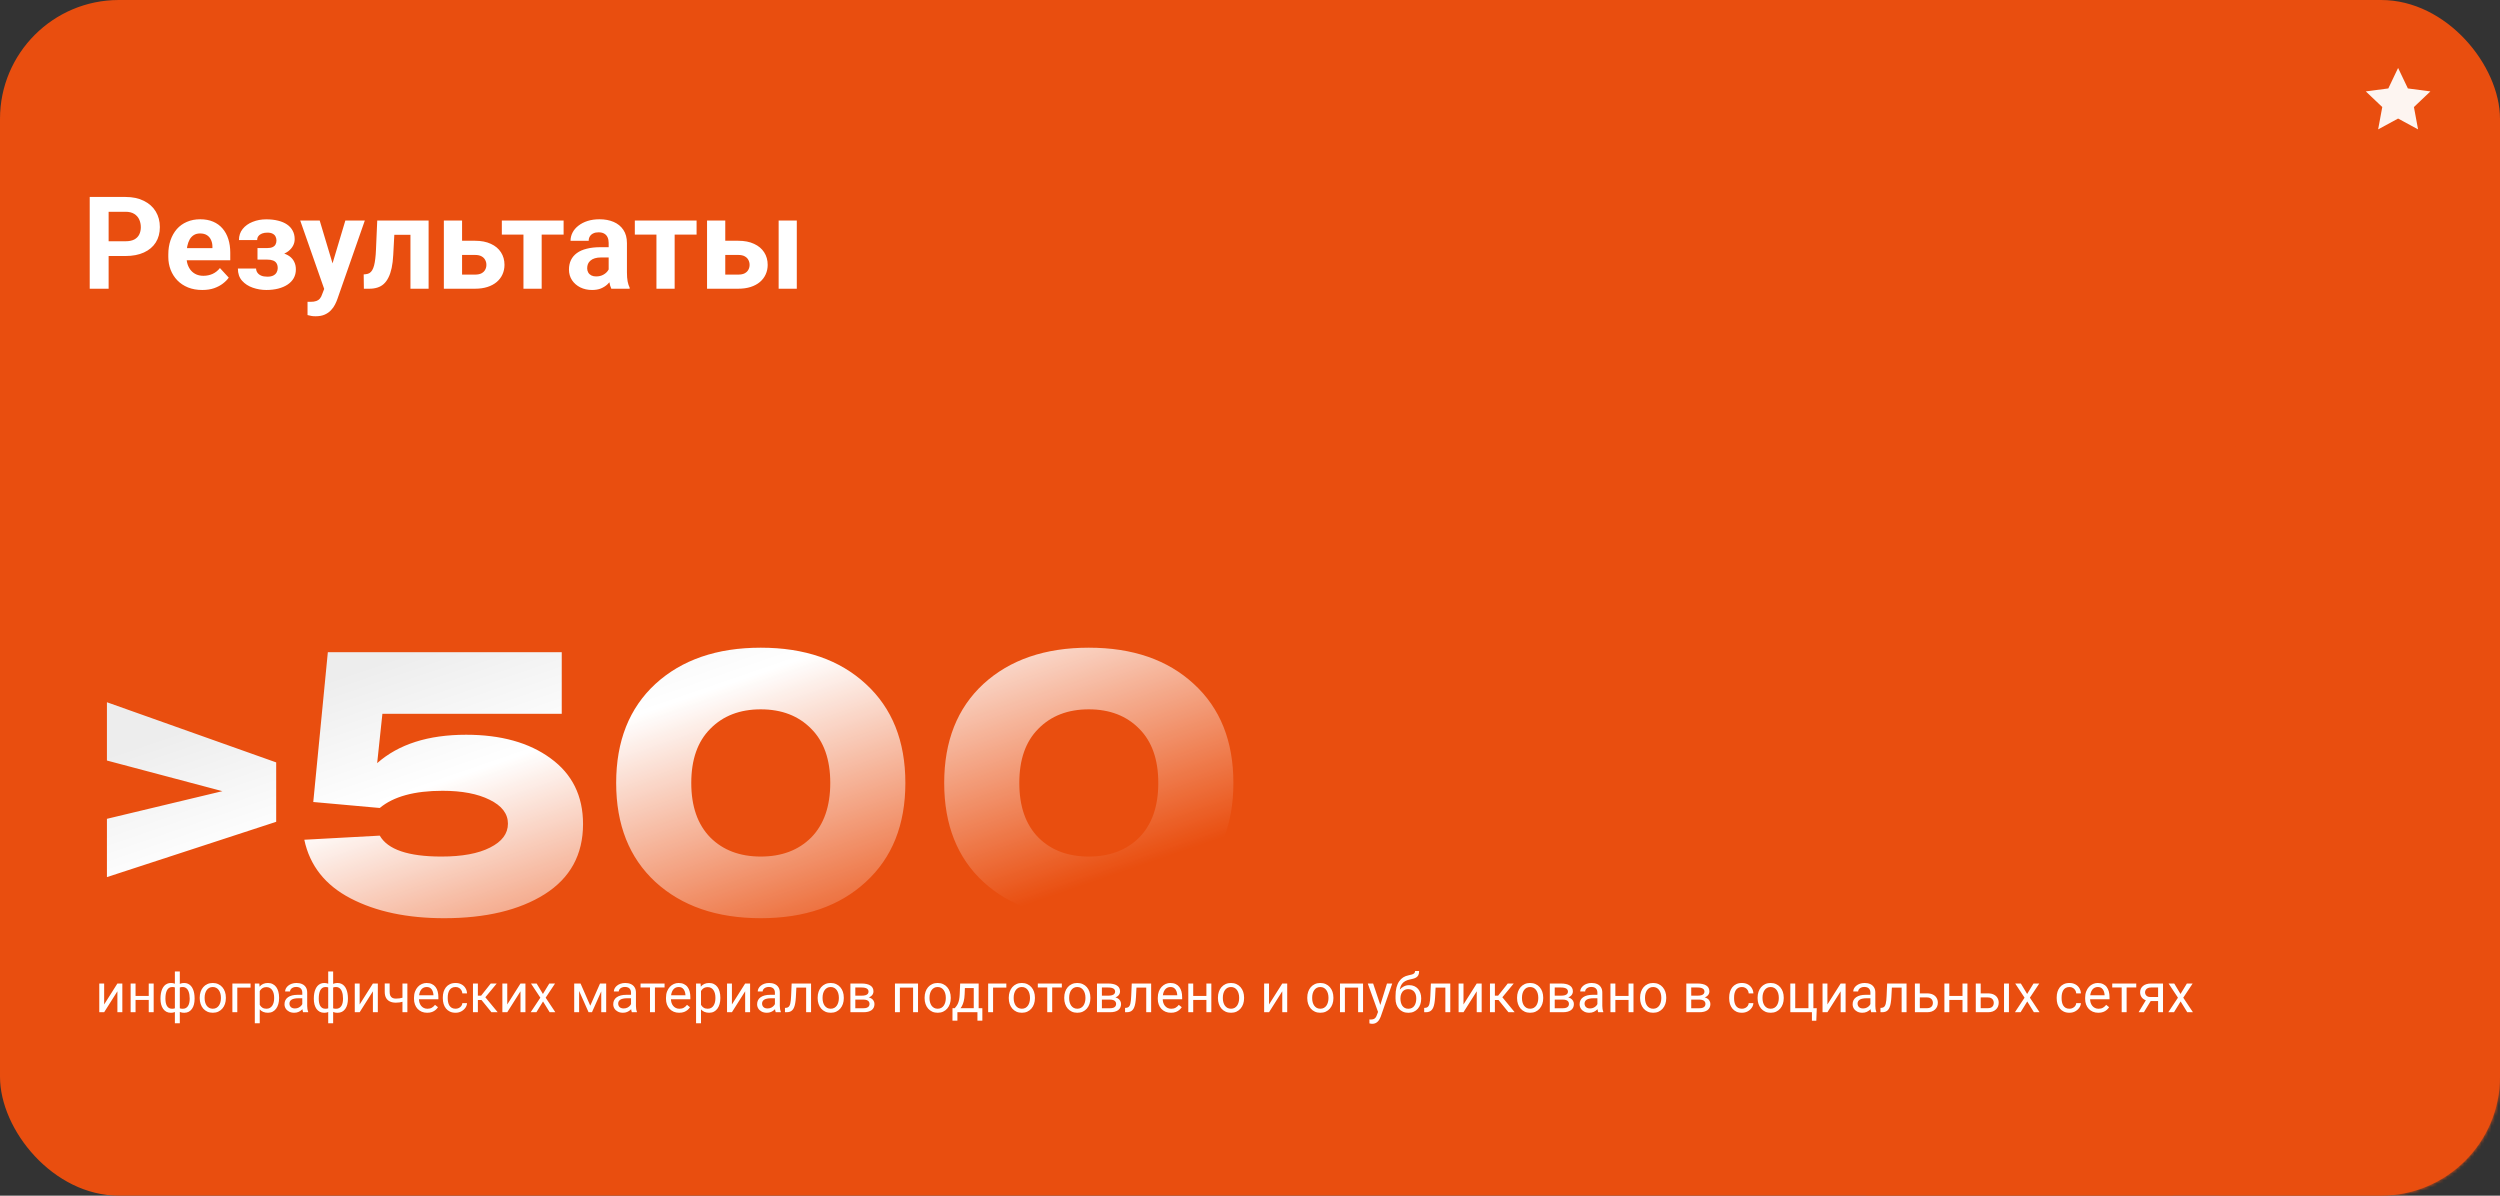 <svg width="736" height="352" viewBox="0 0 736 352" fill="none" xmlns="http://www.w3.org/2000/svg">
<rect x="0" y="0" width="736" height="352" fill="#333333" stroke="none"/>
<rect width="736" height="352" rx="35" fill="#E94E0F"/>
<mask id="mask0_953_1830" style="mask-type:alpha" maskUnits="userSpaceOnUse" x="0" y="0" width="736" height="352">
<rect width="736" height="352" rx="35" fill="#111415"/>
</mask>
<g mask="url(#mask0_953_1830)">
<path fill-rule="evenodd" clip-rule="evenodd" d="M647 130C673.377 130 694 151.561 694 178C694 204.439 673.377 226 647 226C620.623 226 599 204.439 599 178C599 151.561 620.623 130 647 130ZM567 376C545.661 360.46 540.496 330.39 556 309C571.504 287.61 601.661 282.459 623 298C644.339 313.54 648.503 343.61 633 365C617.496 386.39 588.339 391.541 567 376ZM737 309C752.504 330.39 747.339 360.46 726 376C704.661 391.541 675.503 386.39 660 365C644.496 343.61 648.661 313.54 670 298C691.339 282.459 721.497 287.61 737 309ZM517 224C525.151 198.855 552.914 184.83 578 193C603.085 201.17 616.151 227.855 608 253C599.849 278.145 573.085 292.17 548 284C522.914 275.83 508.849 249.146 517 224ZM715 193C740.086 184.83 767.849 198.855 776 224C784.151 249.146 770.085 275.83 745 284C719.914 292.17 693.151 278.145 685 253C676.849 227.855 689.915 201.17 715 193Z" fill="#E94E0F"/>
</g>
<path d="M706 20L703.12 26.036L696.489 26.91L701.34 31.514L700.122 38.09L706 34.9L711.878 38.09L710.66 31.514L715.511 26.91L708.88 26.036L706 20Z" fill="#FDF5F1"/>
<path d="M36.933 75.37H30.049V71.028H36.933C37.996 71.028 38.862 70.855 39.53 70.509C40.198 70.15 40.687 69.655 40.996 69.024C41.305 68.394 41.46 67.682 41.46 66.891C41.46 66.087 41.305 65.338 40.996 64.645C40.687 63.953 40.198 63.396 39.53 62.976C38.862 62.555 37.996 62.345 36.933 62.345H31.979V85H26.412V57.984H36.933C39.048 57.984 40.86 58.368 42.369 59.135C43.891 59.889 45.053 60.935 45.857 62.27C46.661 63.606 47.063 65.134 47.063 66.853C47.063 68.598 46.661 70.107 45.857 71.381C45.053 72.655 43.891 73.638 42.369 74.331C40.86 75.024 39.048 75.37 36.933 75.37ZM59.551 85.371C57.992 85.371 56.594 85.124 55.357 84.629C54.12 84.122 53.069 83.423 52.203 82.532C51.35 81.642 50.694 80.609 50.236 79.434C49.779 78.246 49.55 76.984 49.55 75.648V74.906C49.55 73.385 49.766 71.993 50.199 70.731C50.632 69.47 51.251 68.375 52.055 67.447C52.871 66.519 53.861 65.808 55.023 65.314C56.186 64.806 57.497 64.553 58.957 64.553C60.38 64.553 61.641 64.788 62.742 65.258C63.843 65.728 64.765 66.396 65.507 67.262C66.261 68.128 66.83 69.167 67.214 70.379C67.597 71.579 67.789 72.915 67.789 74.387V76.613H51.832V73.051H62.538V72.643C62.538 71.9 62.402 71.239 62.13 70.657C61.87 70.064 61.474 69.593 60.942 69.247C60.41 68.901 59.73 68.728 58.901 68.728C58.196 68.728 57.59 68.882 57.083 69.191C56.576 69.501 56.161 69.934 55.84 70.49C55.531 71.047 55.296 71.703 55.135 72.457C54.986 73.199 54.912 74.016 54.912 74.906V75.648C54.912 76.453 55.023 77.195 55.246 77.875C55.481 78.555 55.809 79.143 56.23 79.638C56.662 80.132 57.182 80.516 57.788 80.788C58.407 81.06 59.105 81.196 59.885 81.196C60.85 81.196 61.746 81.011 62.575 80.64C63.416 80.256 64.14 79.681 64.746 78.914L67.344 81.734C66.923 82.341 66.348 82.922 65.618 83.478C64.901 84.035 64.035 84.493 63.02 84.852C62.006 85.198 60.85 85.371 59.551 85.371ZM79.775 75.426H75.805V73.032H78.644C79.311 73.032 79.843 72.939 80.239 72.754C80.647 72.568 80.938 72.309 81.111 71.975C81.297 71.628 81.39 71.239 81.39 70.806C81.39 70.422 81.309 70.057 81.148 69.711C81 69.352 80.728 69.061 80.332 68.839C79.949 68.604 79.404 68.486 78.699 68.486C78.118 68.486 77.598 68.573 77.141 68.746C76.695 68.919 76.343 69.173 76.083 69.507C75.836 69.829 75.712 70.218 75.712 70.676H70.35C70.35 69.402 70.715 68.313 71.444 67.41C72.174 66.495 73.151 65.796 74.376 65.314C75.601 64.819 76.943 64.571 78.402 64.571C79.676 64.571 80.827 64.701 81.853 64.961C82.88 65.208 83.758 65.579 84.488 66.074C85.218 66.569 85.775 67.181 86.158 67.911C86.554 68.629 86.752 69.463 86.752 70.416C86.752 71.096 86.591 71.74 86.269 72.346C85.948 72.952 85.484 73.49 84.878 73.96C84.272 74.418 83.536 74.776 82.67 75.036C81.816 75.296 80.852 75.426 79.775 75.426ZM75.805 74.09H79.775C80.975 74.09 82.027 74.207 82.93 74.442C83.845 74.665 84.612 74.999 85.231 75.444C85.849 75.89 86.313 76.44 86.622 77.096C86.944 77.739 87.105 78.481 87.105 79.322C87.105 80.275 86.894 81.128 86.474 81.883C86.053 82.625 85.453 83.256 84.674 83.775C83.894 84.295 82.973 84.691 81.909 84.963C80.845 85.235 79.676 85.371 78.402 85.371C77.042 85.371 75.718 85.148 74.432 84.703C73.145 84.258 72.088 83.571 71.259 82.644C70.442 81.716 70.034 80.522 70.034 79.062H75.397C75.397 79.483 75.52 79.879 75.768 80.25C76.015 80.621 76.386 80.918 76.881 81.141C77.376 81.351 77.988 81.456 78.718 81.456C79.448 81.456 80.035 81.338 80.481 81.103C80.926 80.868 81.247 80.559 81.445 80.176C81.656 79.78 81.761 79.372 81.761 78.951C81.761 78.357 81.643 77.875 81.408 77.504C81.186 77.133 80.839 76.861 80.369 76.688C79.912 76.514 79.336 76.428 78.644 76.428H75.805V74.09ZM96.345 82.736L101.67 64.924H107.403L99.332 88.024C99.159 88.532 98.924 89.076 98.627 89.657C98.342 90.239 97.953 90.789 97.458 91.309C96.976 91.841 96.363 92.273 95.621 92.607C94.891 92.941 93.995 93.108 92.931 93.108C92.424 93.108 92.009 93.078 91.688 93.016C91.366 92.954 90.982 92.867 90.537 92.756V88.841C90.673 88.841 90.815 88.841 90.964 88.841C91.112 88.853 91.255 88.859 91.391 88.859C92.096 88.859 92.671 88.779 93.116 88.618C93.561 88.457 93.92 88.21 94.192 87.876C94.465 87.554 94.681 87.134 94.842 86.614L96.345 82.736ZM94.118 64.924L98.478 79.471L99.239 85.13L95.603 85.519L88.385 64.924H94.118ZM122.266 64.924V69.117H112.395V64.924H122.266ZM126.181 64.924V85H120.837V64.924H126.181ZM111.059 64.924H116.31L115.771 75.055C115.697 76.502 115.543 77.776 115.308 78.877C115.073 79.978 114.757 80.918 114.361 81.697C113.978 82.477 113.514 83.114 112.97 83.608C112.438 84.091 111.813 84.443 111.096 84.666C110.391 84.889 109.611 85 108.758 85H107.125L107.069 80.788L107.756 80.714C108.152 80.677 108.498 80.565 108.795 80.38C109.104 80.182 109.364 79.904 109.574 79.545C109.797 79.174 109.982 78.71 110.131 78.153C110.279 77.584 110.397 76.916 110.483 76.149C110.582 75.382 110.65 74.498 110.688 73.496L111.059 64.924ZM134.011 70.88H139.837C141.668 70.88 143.226 71.183 144.513 71.789C145.812 72.383 146.801 73.212 147.481 74.275C148.174 75.339 148.521 76.57 148.521 77.968C148.521 78.982 148.323 79.922 147.927 80.788C147.543 81.642 146.98 82.384 146.238 83.015C145.496 83.645 144.587 84.134 143.511 84.481C142.435 84.827 141.21 85 139.837 85H130.671V64.924H136.033V80.844H139.837C140.641 80.844 141.284 80.714 141.767 80.454C142.261 80.182 142.62 79.829 142.843 79.397C143.078 78.963 143.195 78.493 143.195 77.986C143.195 77.454 143.078 76.972 142.843 76.539C142.62 76.094 142.261 75.735 141.767 75.463C141.284 75.191 140.641 75.055 139.837 75.055H134.011V70.88ZM159.468 64.924V85H154.105V64.924H159.468ZM165.925 64.924V69.061H147.741V64.924H165.925ZM179.191 80.473V71.529C179.191 70.886 179.086 70.336 178.876 69.878C178.666 69.408 178.338 69.043 177.893 68.783C177.46 68.523 176.897 68.394 176.204 68.394C175.61 68.394 175.097 68.499 174.664 68.709C174.231 68.907 173.897 69.198 173.662 69.581C173.427 69.952 173.31 70.391 173.31 70.898H167.966C167.966 70.045 168.164 69.235 168.56 68.468C168.955 67.701 169.531 67.027 170.285 66.445C171.04 65.852 171.937 65.388 172.976 65.054C174.027 64.72 175.202 64.553 176.501 64.553C178.06 64.553 179.445 64.812 180.657 65.332C181.869 65.852 182.822 66.631 183.515 67.67C184.22 68.709 184.572 70.008 184.572 71.566V80.157C184.572 81.258 184.64 82.161 184.776 82.866C184.912 83.559 185.11 84.165 185.37 84.685V85H179.971C179.711 84.456 179.513 83.775 179.377 82.959C179.253 82.13 179.191 81.301 179.191 80.473ZM179.896 72.772L179.934 75.797H176.946C176.241 75.797 175.629 75.877 175.109 76.038C174.59 76.199 174.163 76.428 173.829 76.725C173.495 77.009 173.248 77.343 173.087 77.727C172.938 78.11 172.864 78.531 172.864 78.988C172.864 79.446 172.969 79.86 173.18 80.231C173.39 80.59 173.693 80.875 174.089 81.085C174.485 81.283 174.949 81.382 175.48 81.382C176.285 81.382 176.983 81.221 177.577 80.899C178.171 80.578 178.629 80.182 178.95 79.712C179.284 79.242 179.457 78.796 179.47 78.376L180.88 80.64C180.682 81.147 180.41 81.672 180.063 82.217C179.729 82.761 179.303 83.274 178.783 83.757C178.264 84.227 177.639 84.617 176.909 84.926C176.179 85.223 175.313 85.371 174.312 85.371C173.037 85.371 171.881 85.118 170.842 84.61C169.815 84.091 168.999 83.38 168.393 82.477C167.799 81.561 167.502 80.522 167.502 79.359C167.502 78.308 167.7 77.374 168.096 76.558C168.492 75.741 169.073 75.055 169.84 74.498C170.619 73.929 171.59 73.502 172.753 73.218C173.916 72.921 175.264 72.772 176.798 72.772H179.896ZM198.618 64.924V85H193.256V64.924H198.618ZM205.075 64.924V69.061H186.892V64.924H205.075ZM211.495 70.88H217.321C219.152 70.88 220.711 71.183 221.997 71.789C223.296 72.383 224.285 73.212 224.966 74.275C225.659 75.339 226.005 76.57 226.005 77.968C226.005 78.982 225.807 79.922 225.411 80.788C225.028 81.642 224.465 82.384 223.723 83.015C222.98 83.645 222.071 84.134 220.995 84.481C219.919 84.827 218.694 85 217.321 85H208.155V64.924H213.518V80.844H217.321C218.125 80.844 218.769 80.714 219.251 80.454C219.746 80.182 220.104 79.829 220.327 79.397C220.562 78.963 220.68 78.493 220.68 77.986C220.68 77.454 220.562 76.972 220.327 76.539C220.104 76.094 219.746 75.735 219.251 75.463C218.769 75.191 218.125 75.055 217.321 75.055H211.495V70.88ZM234.577 64.924V85H229.233V64.924H234.577Z" fill="white"/>
<path d="M30.664 295.711L34.562 289.547H36.016V298H34.562V291.836L30.664 298H29.227V289.547H30.664V295.711ZM44.07 293.211V294.383H39.602V293.211H44.07ZM39.906 289.547V298H38.461V289.547H39.906ZM45.242 289.547V298H43.789V289.547H45.242ZM57.289 293.922V294.086C57.289 294.68 57.224 295.227 57.094 295.727C56.964 296.221 56.768 296.651 56.508 297.016C56.253 297.38 55.935 297.664 55.555 297.867C55.175 298.065 54.734 298.164 54.234 298.164C53.823 298.164 53.461 298.109 53.148 298C52.836 297.885 52.57 297.721 52.352 297.508C52.138 297.294 51.966 297.039 51.836 296.742C51.711 296.44 51.625 296.102 51.578 295.727V291.977C51.625 291.576 51.711 291.216 51.836 290.898C51.966 290.581 52.138 290.31 52.352 290.086C52.57 289.862 52.833 289.69 53.141 289.57C53.448 289.451 53.807 289.391 54.219 289.391C54.625 289.391 54.99 289.464 55.312 289.609C55.641 289.75 55.927 289.953 56.172 290.219C56.422 290.484 56.628 290.805 56.789 291.18C56.956 291.549 57.081 291.966 57.164 292.43C57.247 292.893 57.289 293.391 57.289 293.922ZM55.844 294.086V293.922C55.844 293.557 55.818 293.211 55.766 292.883C55.719 292.549 55.643 292.245 55.539 291.969C55.44 291.688 55.31 291.443 55.148 291.234C54.987 291.026 54.792 290.865 54.562 290.75C54.339 290.635 54.081 290.578 53.789 290.578C53.477 290.578 53.216 290.617 53.008 290.695C52.805 290.773 52.646 290.878 52.531 291.008C52.417 291.133 52.333 291.266 52.281 291.406V296.305C52.344 296.419 52.435 296.529 52.555 296.633C52.675 296.732 52.836 296.815 53.039 296.883C53.242 296.945 53.497 296.977 53.805 296.977C54.169 296.977 54.479 296.904 54.734 296.758C54.995 296.607 55.206 296.398 55.367 296.133C55.534 295.867 55.654 295.56 55.727 295.211C55.805 294.862 55.844 294.487 55.844 294.086ZM47.25 294.086V293.922C47.25 293.391 47.292 292.893 47.375 292.43C47.458 291.966 47.583 291.549 47.75 291.18C47.917 290.805 48.122 290.484 48.367 290.219C48.617 289.953 48.904 289.75 49.227 289.609C49.555 289.464 49.922 289.391 50.328 289.391C50.729 289.391 51.078 289.451 51.375 289.57C51.677 289.69 51.932 289.862 52.141 290.086C52.349 290.31 52.516 290.581 52.641 290.898C52.766 291.216 52.854 291.576 52.906 291.977V295.578C52.859 295.974 52.773 296.331 52.648 296.648C52.523 296.966 52.357 297.24 52.148 297.469C51.94 297.693 51.682 297.865 51.375 297.984C51.073 298.104 50.719 298.164 50.312 298.164C49.812 298.164 49.372 298.065 48.992 297.867C48.612 297.664 48.292 297.38 48.031 297.016C47.776 296.651 47.581 296.221 47.445 295.727C47.315 295.227 47.25 294.68 47.25 294.086ZM48.703 293.922V294.086C48.703 294.487 48.737 294.862 48.805 295.211C48.878 295.56 48.99 295.867 49.141 296.133C49.297 296.398 49.5 296.607 49.75 296.758C50 296.904 50.307 296.977 50.672 296.977C50.984 296.977 51.242 296.938 51.445 296.859C51.648 296.781 51.81 296.68 51.93 296.555C52.05 296.43 52.141 296.299 52.203 296.164V291.406C52.151 291.266 52.065 291.133 51.945 291.008C51.831 290.878 51.672 290.773 51.469 290.695C51.266 290.617 51.005 290.578 50.688 290.578C50.323 290.578 50.013 290.667 49.758 290.844C49.503 291.021 49.297 291.263 49.141 291.57C48.99 291.878 48.878 292.234 48.805 292.641C48.737 293.042 48.703 293.469 48.703 293.922ZM51.484 301.25V286H52.938V301.25H51.484ZM58.797 293.867V293.688C58.797 293.078 58.885 292.513 59.062 291.992C59.24 291.466 59.495 291.01 59.828 290.625C60.161 290.234 60.565 289.932 61.039 289.719C61.513 289.5 62.044 289.391 62.633 289.391C63.227 289.391 63.76 289.5 64.234 289.719C64.713 289.932 65.12 290.234 65.453 290.625C65.792 291.01 66.049 291.466 66.227 291.992C66.404 292.513 66.492 293.078 66.492 293.688V293.867C66.492 294.477 66.404 295.042 66.227 295.562C66.049 296.083 65.792 296.539 65.453 296.93C65.12 297.315 64.716 297.617 64.242 297.836C63.773 298.049 63.242 298.156 62.648 298.156C62.055 298.156 61.521 298.049 61.047 297.836C60.573 297.617 60.167 297.315 59.828 296.93C59.495 296.539 59.24 296.083 59.062 295.562C58.885 295.042 58.797 294.477 58.797 293.867ZM60.242 293.688V293.867C60.242 294.289 60.292 294.688 60.391 295.062C60.49 295.432 60.638 295.76 60.836 296.047C61.039 296.333 61.292 296.56 61.594 296.727C61.896 296.888 62.247 296.969 62.648 296.969C63.044 296.969 63.391 296.888 63.688 296.727C63.99 296.56 64.24 296.333 64.438 296.047C64.635 295.76 64.784 295.432 64.883 295.062C64.987 294.688 65.039 294.289 65.039 293.867V293.688C65.039 293.271 64.987 292.878 64.883 292.508C64.784 292.133 64.633 291.802 64.43 291.516C64.232 291.224 63.982 290.995 63.68 290.828C63.383 290.661 63.034 290.578 62.633 290.578C62.237 290.578 61.888 290.661 61.586 290.828C61.289 290.995 61.039 291.224 60.836 291.516C60.638 291.802 60.49 292.133 60.391 292.508C60.292 292.878 60.242 293.271 60.242 293.688ZM73.766 289.547V290.742H69.859V298H68.414V289.547H73.766ZM76.469 291.172V301.25H75.016V289.547H76.344L76.469 291.172ZM82.164 293.703V293.867C82.164 294.482 82.091 295.052 81.945 295.578C81.799 296.099 81.586 296.552 81.305 296.938C81.029 297.323 80.688 297.622 80.281 297.836C79.875 298.049 79.409 298.156 78.883 298.156C78.346 298.156 77.872 298.068 77.461 297.891C77.049 297.714 76.701 297.456 76.414 297.117C76.128 296.779 75.898 296.372 75.727 295.898C75.56 295.424 75.445 294.891 75.383 294.297V293.422C75.445 292.797 75.562 292.237 75.734 291.742C75.906 291.247 76.133 290.826 76.414 290.477C76.701 290.122 77.047 289.854 77.453 289.672C77.859 289.484 78.328 289.391 78.859 289.391C79.391 289.391 79.862 289.495 80.273 289.703C80.685 289.906 81.031 290.198 81.312 290.578C81.594 290.958 81.805 291.414 81.945 291.945C82.091 292.471 82.164 293.057 82.164 293.703ZM80.711 293.867V293.703C80.711 293.281 80.667 292.885 80.578 292.516C80.49 292.141 80.352 291.812 80.164 291.531C79.982 291.245 79.747 291.021 79.461 290.859C79.174 290.693 78.833 290.609 78.438 290.609C78.073 290.609 77.755 290.672 77.484 290.797C77.219 290.922 76.992 291.091 76.805 291.305C76.617 291.513 76.463 291.753 76.344 292.023C76.229 292.289 76.143 292.565 76.086 292.852V294.875C76.19 295.24 76.336 295.583 76.523 295.906C76.711 296.224 76.961 296.482 77.273 296.68C77.586 296.872 77.979 296.969 78.453 296.969C78.844 296.969 79.18 296.888 79.461 296.727C79.747 296.56 79.982 296.333 80.164 296.047C80.352 295.76 80.49 295.432 80.578 295.062C80.667 294.688 80.711 294.289 80.711 293.867ZM88.992 296.555V292.203C88.992 291.87 88.924 291.581 88.789 291.336C88.659 291.086 88.461 290.893 88.195 290.758C87.93 290.622 87.602 290.555 87.211 290.555C86.846 290.555 86.526 290.617 86.25 290.742C85.979 290.867 85.766 291.031 85.609 291.234C85.458 291.438 85.383 291.656 85.383 291.891H83.938C83.938 291.589 84.016 291.289 84.172 290.992C84.328 290.695 84.552 290.427 84.844 290.188C85.141 289.943 85.495 289.75 85.906 289.609C86.323 289.464 86.787 289.391 87.297 289.391C87.912 289.391 88.453 289.495 88.922 289.703C89.396 289.911 89.766 290.227 90.031 290.648C90.302 291.065 90.438 291.589 90.438 292.219V296.156C90.438 296.438 90.461 296.737 90.508 297.055C90.56 297.372 90.635 297.646 90.734 297.875V298H89.227C89.154 297.833 89.096 297.612 89.055 297.336C89.013 297.055 88.992 296.794 88.992 296.555ZM89.242 292.875L89.258 293.891H87.797C87.385 293.891 87.018 293.924 86.695 293.992C86.372 294.055 86.102 294.151 85.883 294.281C85.664 294.411 85.497 294.576 85.383 294.773C85.268 294.966 85.211 295.193 85.211 295.453C85.211 295.719 85.271 295.961 85.391 296.18C85.51 296.398 85.69 296.573 85.93 296.703C86.174 296.828 86.474 296.891 86.828 296.891C87.271 296.891 87.662 296.797 88 296.609C88.338 296.422 88.607 296.193 88.805 295.922C89.008 295.651 89.117 295.388 89.133 295.133L89.75 295.828C89.713 296.047 89.615 296.289 89.453 296.555C89.292 296.82 89.076 297.076 88.805 297.32C88.539 297.56 88.221 297.76 87.852 297.922C87.487 298.078 87.076 298.156 86.617 298.156C86.044 298.156 85.542 298.044 85.109 297.82C84.682 297.596 84.349 297.297 84.109 296.922C83.875 296.542 83.758 296.117 83.758 295.648C83.758 295.195 83.846 294.797 84.023 294.453C84.201 294.104 84.456 293.815 84.789 293.586C85.122 293.352 85.523 293.174 85.992 293.055C86.461 292.935 86.984 292.875 87.562 292.875H89.242ZM102.43 293.922V294.086C102.43 294.68 102.365 295.227 102.234 295.727C102.104 296.221 101.909 296.651 101.648 297.016C101.393 297.38 101.076 297.664 100.695 297.867C100.315 298.065 99.875 298.164 99.375 298.164C98.963 298.164 98.602 298.109 98.289 298C97.977 297.885 97.711 297.721 97.492 297.508C97.279 297.294 97.107 297.039 96.977 296.742C96.852 296.44 96.766 296.102 96.719 295.727V291.977C96.766 291.576 96.852 291.216 96.977 290.898C97.107 290.581 97.279 290.31 97.492 290.086C97.711 289.862 97.974 289.69 98.281 289.57C98.588 289.451 98.948 289.391 99.359 289.391C99.766 289.391 100.13 289.464 100.453 289.609C100.781 289.75 101.068 289.953 101.312 290.219C101.562 290.484 101.768 290.805 101.93 291.18C102.096 291.549 102.221 291.966 102.305 292.43C102.388 292.893 102.43 293.391 102.43 293.922ZM100.984 294.086V293.922C100.984 293.557 100.958 293.211 100.906 292.883C100.859 292.549 100.784 292.245 100.68 291.969C100.581 291.688 100.451 291.443 100.289 291.234C100.128 291.026 99.932 290.865 99.703 290.75C99.479 290.635 99.221 290.578 98.93 290.578C98.617 290.578 98.357 290.617 98.148 290.695C97.945 290.773 97.787 290.878 97.672 291.008C97.557 291.133 97.474 291.266 97.422 291.406V296.305C97.484 296.419 97.576 296.529 97.695 296.633C97.815 296.732 97.977 296.815 98.18 296.883C98.383 296.945 98.638 296.977 98.945 296.977C99.31 296.977 99.62 296.904 99.875 296.758C100.135 296.607 100.346 296.398 100.508 296.133C100.674 295.867 100.794 295.56 100.867 295.211C100.945 294.862 100.984 294.487 100.984 294.086ZM92.391 294.086V293.922C92.391 293.391 92.432 292.893 92.516 292.43C92.599 291.966 92.724 291.549 92.891 291.18C93.057 290.805 93.263 290.484 93.508 290.219C93.758 289.953 94.044 289.75 94.367 289.609C94.695 289.464 95.062 289.391 95.469 289.391C95.87 289.391 96.219 289.451 96.516 289.57C96.818 289.69 97.073 289.862 97.281 290.086C97.49 290.31 97.656 290.581 97.781 290.898C97.906 291.216 97.995 291.576 98.047 291.977V295.578C98 295.974 97.914 296.331 97.789 296.648C97.664 296.966 97.497 297.24 97.289 297.469C97.081 297.693 96.823 297.865 96.516 297.984C96.213 298.104 95.859 298.164 95.453 298.164C94.953 298.164 94.513 298.065 94.133 297.867C93.753 297.664 93.432 297.38 93.172 297.016C92.917 296.651 92.721 296.221 92.586 295.727C92.456 295.227 92.391 294.68 92.391 294.086ZM93.844 293.922V294.086C93.844 294.487 93.878 294.862 93.945 295.211C94.018 295.56 94.13 295.867 94.281 296.133C94.438 296.398 94.641 296.607 94.891 296.758C95.141 296.904 95.448 296.977 95.812 296.977C96.125 296.977 96.383 296.938 96.586 296.859C96.789 296.781 96.951 296.68 97.07 296.555C97.19 296.43 97.281 296.299 97.344 296.164V291.406C97.292 291.266 97.206 291.133 97.086 291.008C96.971 290.878 96.812 290.773 96.609 290.695C96.406 290.617 96.146 290.578 95.828 290.578C95.463 290.578 95.154 290.667 94.898 290.844C94.643 291.021 94.438 291.263 94.281 291.57C94.13 291.878 94.018 292.234 93.945 292.641C93.878 293.042 93.844 293.469 93.844 293.922ZM96.625 301.25V286H98.078V301.25H96.625ZM105.883 295.711L109.781 289.547H111.234V298H109.781V291.836L105.883 298H104.445V289.547H105.883V295.711ZM119.93 289.547V298H118.484V289.547H119.93ZM119.438 293.43V294.617C119.146 294.727 118.849 294.826 118.547 294.914C118.25 294.997 117.935 295.065 117.602 295.117C117.273 295.164 116.917 295.188 116.531 295.188C115.865 295.188 115.286 295.073 114.797 294.844C114.307 294.609 113.93 294.258 113.664 293.789C113.398 293.315 113.266 292.719 113.266 292V289.531H114.711V292C114.711 292.469 114.781 292.849 114.922 293.141C115.062 293.432 115.268 293.648 115.539 293.789C115.81 293.924 116.141 293.992 116.531 293.992C116.906 293.992 117.258 293.969 117.586 293.922C117.919 293.87 118.237 293.802 118.539 293.719C118.846 293.635 119.146 293.539 119.438 293.43ZM125.766 298.156C125.177 298.156 124.643 298.057 124.164 297.859C123.69 297.656 123.281 297.372 122.938 297.008C122.599 296.643 122.339 296.211 122.156 295.711C121.974 295.211 121.883 294.664 121.883 294.07V293.742C121.883 293.055 121.984 292.443 122.188 291.906C122.391 291.365 122.667 290.906 123.016 290.531C123.365 290.156 123.76 289.872 124.203 289.68C124.646 289.487 125.104 289.391 125.578 289.391C126.182 289.391 126.703 289.495 127.141 289.703C127.583 289.911 127.945 290.203 128.227 290.578C128.508 290.948 128.716 291.385 128.852 291.891C128.987 292.391 129.055 292.938 129.055 293.531V294.18H122.742V293H127.609V292.891C127.589 292.516 127.51 292.151 127.375 291.797C127.245 291.443 127.036 291.151 126.75 290.922C126.464 290.693 126.073 290.578 125.578 290.578C125.25 290.578 124.948 290.648 124.672 290.789C124.396 290.924 124.159 291.128 123.961 291.398C123.763 291.669 123.609 292 123.5 292.391C123.391 292.781 123.336 293.232 123.336 293.742V294.07C123.336 294.471 123.391 294.849 123.5 295.203C123.615 295.552 123.779 295.859 123.992 296.125C124.211 296.391 124.474 296.599 124.781 296.75C125.094 296.901 125.448 296.977 125.844 296.977C126.354 296.977 126.786 296.872 127.141 296.664C127.495 296.456 127.805 296.177 128.07 295.828L128.945 296.523C128.763 296.799 128.531 297.062 128.25 297.312C127.969 297.562 127.622 297.766 127.211 297.922C126.805 298.078 126.323 298.156 125.766 298.156ZM134.125 296.969C134.469 296.969 134.786 296.898 135.078 296.758C135.37 296.617 135.609 296.424 135.797 296.18C135.984 295.93 136.091 295.646 136.117 295.328H137.492C137.466 295.828 137.297 296.294 136.984 296.727C136.677 297.154 136.273 297.5 135.773 297.766C135.273 298.026 134.724 298.156 134.125 298.156C133.49 298.156 132.935 298.044 132.461 297.82C131.992 297.596 131.602 297.289 131.289 296.898C130.982 296.508 130.75 296.06 130.594 295.555C130.443 295.044 130.367 294.505 130.367 293.938V293.609C130.367 293.042 130.443 292.505 130.594 292C130.75 291.49 130.982 291.039 131.289 290.648C131.602 290.258 131.992 289.951 132.461 289.727C132.935 289.503 133.49 289.391 134.125 289.391C134.786 289.391 135.365 289.526 135.859 289.797C136.354 290.062 136.742 290.427 137.023 290.891C137.31 291.349 137.466 291.87 137.492 292.453H136.117C136.091 292.104 135.992 291.789 135.82 291.508C135.654 291.227 135.424 291.003 135.133 290.836C134.846 290.664 134.51 290.578 134.125 290.578C133.682 290.578 133.31 290.667 133.008 290.844C132.711 291.016 132.474 291.25 132.297 291.547C132.125 291.839 132 292.164 131.922 292.523C131.849 292.878 131.812 293.24 131.812 293.609V293.938C131.812 294.307 131.849 294.672 131.922 295.031C131.995 295.391 132.117 295.716 132.289 296.008C132.466 296.299 132.703 296.534 133 296.711C133.302 296.883 133.677 296.969 134.125 296.969ZM140.688 289.547V298H139.242V289.547H140.688ZM146.234 289.547L142.227 294.391H140.203L139.984 293.125H141.641L144.477 289.547H146.234ZM144.68 298L141.57 294.172L142.5 293.125L146.516 298H144.68ZM149.336 295.711L153.234 289.547H154.688V298H153.234V291.836L149.336 298H147.898V289.547H149.336V295.711ZM157.984 289.547L159.836 292.625L161.711 289.547H163.406L160.641 293.719L163.492 298H161.82L159.867 294.828L157.914 298H156.234L159.078 293.719L156.32 289.547H157.984ZM173.773 296.078L176.648 289.547H178.039L174.273 298H173.273L169.523 289.547H170.914L173.773 296.078ZM170.492 289.547V298H169.047V289.547H170.492ZM177.008 298V289.547H178.461V298H177.008ZM185.773 296.555V292.203C185.773 291.87 185.706 291.581 185.57 291.336C185.44 291.086 185.242 290.893 184.977 290.758C184.711 290.622 184.383 290.555 183.992 290.555C183.628 290.555 183.307 290.617 183.031 290.742C182.76 290.867 182.547 291.031 182.391 291.234C182.24 291.438 182.164 291.656 182.164 291.891H180.719C180.719 291.589 180.797 291.289 180.953 290.992C181.109 290.695 181.333 290.427 181.625 290.188C181.922 289.943 182.276 289.75 182.688 289.609C183.104 289.464 183.568 289.391 184.078 289.391C184.693 289.391 185.234 289.495 185.703 289.703C186.177 289.911 186.547 290.227 186.812 290.648C187.083 291.065 187.219 291.589 187.219 292.219V296.156C187.219 296.438 187.242 296.737 187.289 297.055C187.341 297.372 187.417 297.646 187.516 297.875V298H186.008C185.935 297.833 185.878 297.612 185.836 297.336C185.794 297.055 185.773 296.794 185.773 296.555ZM186.023 292.875L186.039 293.891H184.578C184.167 293.891 183.799 293.924 183.477 293.992C183.154 294.055 182.883 294.151 182.664 294.281C182.445 294.411 182.279 294.576 182.164 294.773C182.049 294.966 181.992 295.193 181.992 295.453C181.992 295.719 182.052 295.961 182.172 296.18C182.292 296.398 182.471 296.573 182.711 296.703C182.956 296.828 183.255 296.891 183.609 296.891C184.052 296.891 184.443 296.797 184.781 296.609C185.12 296.422 185.388 296.193 185.586 295.922C185.789 295.651 185.898 295.388 185.914 295.133L186.531 295.828C186.495 296.047 186.396 296.289 186.234 296.555C186.073 296.82 185.857 297.076 185.586 297.32C185.32 297.56 185.003 297.76 184.633 297.922C184.268 298.078 183.857 298.156 183.398 298.156C182.826 298.156 182.323 298.044 181.891 297.82C181.464 297.596 181.13 297.297 180.891 296.922C180.656 296.542 180.539 296.117 180.539 295.648C180.539 295.195 180.628 294.797 180.805 294.453C180.982 294.104 181.237 293.815 181.57 293.586C181.904 293.352 182.305 293.174 182.773 293.055C183.242 292.935 183.766 292.875 184.344 292.875H186.023ZM192.812 289.547V298H191.359V289.547H192.812ZM195.648 289.547V290.719H188.578V289.547H195.648ZM199.953 298.156C199.365 298.156 198.831 298.057 198.352 297.859C197.878 297.656 197.469 297.372 197.125 297.008C196.786 296.643 196.526 296.211 196.344 295.711C196.161 295.211 196.07 294.664 196.07 294.07V293.742C196.07 293.055 196.172 292.443 196.375 291.906C196.578 291.365 196.854 290.906 197.203 290.531C197.552 290.156 197.948 289.872 198.391 289.68C198.833 289.487 199.292 289.391 199.766 289.391C200.37 289.391 200.891 289.495 201.328 289.703C201.771 289.911 202.133 290.203 202.414 290.578C202.695 290.948 202.904 291.385 203.039 291.891C203.174 292.391 203.242 292.938 203.242 293.531V294.18H196.93V293H201.797V292.891C201.776 292.516 201.698 292.151 201.562 291.797C201.432 291.443 201.224 291.151 200.938 290.922C200.651 290.693 200.26 290.578 199.766 290.578C199.438 290.578 199.135 290.648 198.859 290.789C198.583 290.924 198.346 291.128 198.148 291.398C197.951 291.669 197.797 292 197.688 292.391C197.578 292.781 197.523 293.232 197.523 293.742V294.07C197.523 294.471 197.578 294.849 197.688 295.203C197.802 295.552 197.966 295.859 198.18 296.125C198.398 296.391 198.661 296.599 198.969 296.75C199.281 296.901 199.635 296.977 200.031 296.977C200.542 296.977 200.974 296.872 201.328 296.664C201.682 296.456 201.992 296.177 202.258 295.828L203.133 296.523C202.951 296.799 202.719 297.062 202.438 297.312C202.156 297.562 201.81 297.766 201.398 297.922C200.992 298.078 200.51 298.156 199.953 298.156ZM206.375 291.172V301.25H204.922V289.547H206.25L206.375 291.172ZM212.07 293.703V293.867C212.07 294.482 211.997 295.052 211.852 295.578C211.706 296.099 211.492 296.552 211.211 296.938C210.935 297.323 210.594 297.622 210.188 297.836C209.781 298.049 209.315 298.156 208.789 298.156C208.253 298.156 207.779 298.068 207.367 297.891C206.956 297.714 206.607 297.456 206.32 297.117C206.034 296.779 205.805 296.372 205.633 295.898C205.466 295.424 205.352 294.891 205.289 294.297V293.422C205.352 292.797 205.469 292.237 205.641 291.742C205.812 291.247 206.039 290.826 206.32 290.477C206.607 290.122 206.953 289.854 207.359 289.672C207.766 289.484 208.234 289.391 208.766 289.391C209.297 289.391 209.768 289.495 210.18 289.703C210.591 289.906 210.938 290.198 211.219 290.578C211.5 290.958 211.711 291.414 211.852 291.945C211.997 292.471 212.07 293.057 212.07 293.703ZM210.617 293.867V293.703C210.617 293.281 210.573 292.885 210.484 292.516C210.396 292.141 210.258 291.812 210.07 291.531C209.888 291.245 209.654 291.021 209.367 290.859C209.081 290.693 208.74 290.609 208.344 290.609C207.979 290.609 207.661 290.672 207.391 290.797C207.125 290.922 206.898 291.091 206.711 291.305C206.523 291.513 206.37 291.753 206.25 292.023C206.135 292.289 206.049 292.565 205.992 292.852V294.875C206.096 295.24 206.242 295.583 206.43 295.906C206.617 296.224 206.867 296.482 207.18 296.68C207.492 296.872 207.885 296.969 208.359 296.969C208.75 296.969 209.086 296.888 209.367 296.727C209.654 296.56 209.888 296.333 210.07 296.047C210.258 295.76 210.396 295.432 210.484 295.062C210.573 294.688 210.617 294.289 210.617 293.867ZM215.477 295.711L219.375 289.547H220.828V298H219.375V291.836L215.477 298H214.039V289.547H215.477V295.711ZM228.133 296.555V292.203C228.133 291.87 228.065 291.581 227.93 291.336C227.799 291.086 227.602 290.893 227.336 290.758C227.07 290.622 226.742 290.555 226.352 290.555C225.987 290.555 225.667 290.617 225.391 290.742C225.12 290.867 224.906 291.031 224.75 291.234C224.599 291.438 224.523 291.656 224.523 291.891H223.078C223.078 291.589 223.156 291.289 223.312 290.992C223.469 290.695 223.693 290.427 223.984 290.188C224.281 289.943 224.635 289.75 225.047 289.609C225.464 289.464 225.927 289.391 226.438 289.391C227.052 289.391 227.594 289.495 228.062 289.703C228.536 289.911 228.906 290.227 229.172 290.648C229.443 291.065 229.578 291.589 229.578 292.219V296.156C229.578 296.438 229.602 296.737 229.648 297.055C229.701 297.372 229.776 297.646 229.875 297.875V298H228.367C228.294 297.833 228.237 297.612 228.195 297.336C228.154 297.055 228.133 296.794 228.133 296.555ZM228.383 292.875L228.398 293.891H226.938C226.526 293.891 226.159 293.924 225.836 293.992C225.513 294.055 225.242 294.151 225.023 294.281C224.805 294.411 224.638 294.576 224.523 294.773C224.409 294.966 224.352 295.193 224.352 295.453C224.352 295.719 224.411 295.961 224.531 296.18C224.651 296.398 224.831 296.573 225.07 296.703C225.315 296.828 225.615 296.891 225.969 296.891C226.411 296.891 226.802 296.797 227.141 296.609C227.479 296.422 227.747 296.193 227.945 295.922C228.148 295.651 228.258 295.388 228.273 295.133L228.891 295.828C228.854 296.047 228.755 296.289 228.594 296.555C228.432 296.82 228.216 297.076 227.945 297.32C227.68 297.56 227.362 297.76 226.992 297.922C226.628 298.078 226.216 298.156 225.758 298.156C225.185 298.156 224.682 298.044 224.25 297.82C223.823 297.596 223.49 297.297 223.25 296.922C223.016 296.542 222.898 296.117 222.898 295.648C222.898 295.195 222.987 294.797 223.164 294.453C223.341 294.104 223.596 293.815 223.93 293.586C224.263 293.352 224.664 293.174 225.133 293.055C225.602 292.935 226.125 292.875 226.703 292.875H228.383ZM237.5 289.547V290.742H233.414V289.547H237.5ZM238.773 289.547V298H237.328V289.547H238.773ZM233.062 289.547H234.516L234.297 293.625C234.26 294.255 234.201 294.812 234.117 295.297C234.039 295.776 233.93 296.188 233.789 296.531C233.654 296.875 233.482 297.156 233.273 297.375C233.07 297.589 232.826 297.747 232.539 297.852C232.253 297.951 231.922 298 231.547 298H231.094V296.727L231.406 296.703C231.63 296.688 231.82 296.635 231.977 296.547C232.138 296.458 232.273 296.328 232.383 296.156C232.492 295.979 232.581 295.753 232.648 295.477C232.721 295.201 232.776 294.872 232.812 294.492C232.854 294.112 232.885 293.669 232.906 293.164L233.062 289.547ZM240.719 293.867V293.688C240.719 293.078 240.807 292.513 240.984 291.992C241.161 291.466 241.417 291.01 241.75 290.625C242.083 290.234 242.487 289.932 242.961 289.719C243.435 289.5 243.966 289.391 244.555 289.391C245.148 289.391 245.682 289.5 246.156 289.719C246.635 289.932 247.042 290.234 247.375 290.625C247.714 291.01 247.971 291.466 248.148 291.992C248.326 292.513 248.414 293.078 248.414 293.688V293.867C248.414 294.477 248.326 295.042 248.148 295.562C247.971 296.083 247.714 296.539 247.375 296.93C247.042 297.315 246.638 297.617 246.164 297.836C245.695 298.049 245.164 298.156 244.57 298.156C243.977 298.156 243.443 298.049 242.969 297.836C242.495 297.617 242.089 297.315 241.75 296.93C241.417 296.539 241.161 296.083 240.984 295.562C240.807 295.042 240.719 294.477 240.719 293.867ZM242.164 293.688V293.867C242.164 294.289 242.214 294.688 242.312 295.062C242.411 295.432 242.56 295.76 242.758 296.047C242.961 296.333 243.214 296.56 243.516 296.727C243.818 296.888 244.169 296.969 244.57 296.969C244.966 296.969 245.312 296.888 245.609 296.727C245.911 296.56 246.161 296.333 246.359 296.047C246.557 295.76 246.706 295.432 246.805 295.062C246.909 294.688 246.961 294.289 246.961 293.867V293.688C246.961 293.271 246.909 292.878 246.805 292.508C246.706 292.133 246.555 291.802 246.352 291.516C246.154 291.224 245.904 290.995 245.602 290.828C245.305 290.661 244.956 290.578 244.555 290.578C244.159 290.578 243.81 290.661 243.508 290.828C243.211 290.995 242.961 291.224 242.758 291.516C242.56 291.802 242.411 292.133 242.312 292.508C242.214 292.878 242.164 293.271 242.164 293.688ZM254.195 294.281H251.422L251.406 293.125H253.672C254.12 293.125 254.492 293.081 254.789 292.992C255.091 292.904 255.318 292.771 255.469 292.594C255.62 292.417 255.695 292.198 255.695 291.938C255.695 291.734 255.651 291.557 255.562 291.406C255.479 291.25 255.352 291.122 255.18 291.023C255.008 290.919 254.794 290.844 254.539 290.797C254.289 290.745 253.995 290.719 253.656 290.719H251.805V298H250.359V289.547H253.656C254.193 289.547 254.674 289.594 255.102 289.688C255.534 289.781 255.901 289.924 256.203 290.117C256.51 290.305 256.745 290.544 256.906 290.836C257.068 291.128 257.148 291.471 257.148 291.867C257.148 292.122 257.096 292.365 256.992 292.594C256.888 292.823 256.734 293.026 256.531 293.203C256.328 293.38 256.078 293.526 255.781 293.641C255.484 293.75 255.143 293.82 254.758 293.852L254.195 294.281ZM254.195 298H250.898L251.617 296.828H254.195C254.596 296.828 254.93 296.779 255.195 296.68C255.461 296.576 255.659 296.43 255.789 296.242C255.924 296.049 255.992 295.82 255.992 295.555C255.992 295.289 255.924 295.062 255.789 294.875C255.659 294.682 255.461 294.536 255.195 294.438C254.93 294.333 254.596 294.281 254.195 294.281H252L252.016 293.125H254.758L255.281 293.562C255.745 293.599 256.138 293.714 256.461 293.906C256.784 294.099 257.029 294.344 257.195 294.641C257.362 294.932 257.445 295.25 257.445 295.594C257.445 295.99 257.37 296.339 257.219 296.641C257.073 296.943 256.859 297.195 256.578 297.398C256.297 297.596 255.956 297.747 255.555 297.852C255.154 297.951 254.701 298 254.195 298ZM268.984 289.547V290.742H264.711V289.547H268.984ZM264.922 289.547V298H263.477V289.547H264.922ZM270.266 289.547V298H268.812V289.547H270.266ZM272.203 293.867V293.688C272.203 293.078 272.292 292.513 272.469 291.992C272.646 291.466 272.901 291.01 273.234 290.625C273.568 290.234 273.971 289.932 274.445 289.719C274.919 289.5 275.451 289.391 276.039 289.391C276.633 289.391 277.167 289.5 277.641 289.719C278.12 289.932 278.526 290.234 278.859 290.625C279.198 291.01 279.456 291.466 279.633 291.992C279.81 292.513 279.898 293.078 279.898 293.688V293.867C279.898 294.477 279.81 295.042 279.633 295.562C279.456 296.083 279.198 296.539 278.859 296.93C278.526 297.315 278.122 297.617 277.648 297.836C277.18 298.049 276.648 298.156 276.055 298.156C275.461 298.156 274.927 298.049 274.453 297.836C273.979 297.617 273.573 297.315 273.234 296.93C272.901 296.539 272.646 296.083 272.469 295.562C272.292 295.042 272.203 294.477 272.203 293.867ZM273.648 293.688V293.867C273.648 294.289 273.698 294.688 273.797 295.062C273.896 295.432 274.044 295.76 274.242 296.047C274.445 296.333 274.698 296.56 275 296.727C275.302 296.888 275.654 296.969 276.055 296.969C276.451 296.969 276.797 296.888 277.094 296.727C277.396 296.56 277.646 296.333 277.844 296.047C278.042 295.76 278.19 295.432 278.289 295.062C278.393 294.688 278.445 294.289 278.445 293.867V293.688C278.445 293.271 278.393 292.878 278.289 292.508C278.19 292.133 278.039 291.802 277.836 291.516C277.638 291.224 277.388 290.995 277.086 290.828C276.789 290.661 276.44 290.578 276.039 290.578C275.643 290.578 275.294 290.661 274.992 290.828C274.695 290.995 274.445 291.224 274.242 291.516C274.044 291.802 273.896 292.133 273.797 292.508C273.698 292.878 273.648 293.271 273.648 293.688ZM282.672 289.547H284.117L283.992 292.711C283.961 293.513 283.87 294.206 283.719 294.789C283.568 295.372 283.375 295.87 283.141 296.281C282.906 296.688 282.643 297.029 282.352 297.305C282.065 297.581 281.768 297.812 281.461 298H280.742L280.781 296.82L281.078 296.812C281.25 296.609 281.417 296.401 281.578 296.188C281.74 295.969 281.888 295.711 282.023 295.414C282.159 295.112 282.271 294.745 282.359 294.312C282.453 293.875 282.513 293.341 282.539 292.711L282.672 289.547ZM283.031 289.547H288.117V298H286.672V290.883H283.031V289.547ZM280.414 296.812H289.203V300.492H287.758V298H281.859V300.492H280.406L280.414 296.812ZM296.266 289.547V290.742H292.359V298H290.914V289.547H296.266ZM296.984 293.867V293.688C296.984 293.078 297.073 292.513 297.25 291.992C297.427 291.466 297.682 291.01 298.016 290.625C298.349 290.234 298.753 289.932 299.227 289.719C299.701 289.5 300.232 289.391 300.82 289.391C301.414 289.391 301.948 289.5 302.422 289.719C302.901 289.932 303.307 290.234 303.641 290.625C303.979 291.01 304.237 291.466 304.414 291.992C304.591 292.513 304.68 293.078 304.68 293.688V293.867C304.68 294.477 304.591 295.042 304.414 295.562C304.237 296.083 303.979 296.539 303.641 296.93C303.307 297.315 302.904 297.617 302.43 297.836C301.961 298.049 301.43 298.156 300.836 298.156C300.242 298.156 299.708 298.049 299.234 297.836C298.76 297.617 298.354 297.315 298.016 296.93C297.682 296.539 297.427 296.083 297.25 295.562C297.073 295.042 296.984 294.477 296.984 293.867ZM298.43 293.688V293.867C298.43 294.289 298.479 294.688 298.578 295.062C298.677 295.432 298.826 295.76 299.023 296.047C299.227 296.333 299.479 296.56 299.781 296.727C300.083 296.888 300.435 296.969 300.836 296.969C301.232 296.969 301.578 296.888 301.875 296.727C302.177 296.56 302.427 296.333 302.625 296.047C302.823 295.76 302.971 295.432 303.07 295.062C303.174 294.688 303.227 294.289 303.227 293.867V293.688C303.227 293.271 303.174 292.878 303.07 292.508C302.971 292.133 302.82 291.802 302.617 291.516C302.419 291.224 302.169 290.995 301.867 290.828C301.57 290.661 301.221 290.578 300.82 290.578C300.424 290.578 300.076 290.661 299.773 290.828C299.477 290.995 299.227 291.224 299.023 291.516C298.826 291.802 298.677 292.133 298.578 292.508C298.479 292.878 298.43 293.271 298.43 293.688ZM309.766 289.547V298H308.312V289.547H309.766ZM312.602 289.547V290.719H305.531V289.547H312.602ZM313.312 293.867V293.688C313.312 293.078 313.401 292.513 313.578 291.992C313.755 291.466 314.01 291.01 314.344 290.625C314.677 290.234 315.081 289.932 315.555 289.719C316.029 289.5 316.56 289.391 317.148 289.391C317.742 289.391 318.276 289.5 318.75 289.719C319.229 289.932 319.635 290.234 319.969 290.625C320.307 291.01 320.565 291.466 320.742 291.992C320.919 292.513 321.008 293.078 321.008 293.688V293.867C321.008 294.477 320.919 295.042 320.742 295.562C320.565 296.083 320.307 296.539 319.969 296.93C319.635 297.315 319.232 297.617 318.758 297.836C318.289 298.049 317.758 298.156 317.164 298.156C316.57 298.156 316.036 298.049 315.562 297.836C315.089 297.617 314.682 297.315 314.344 296.93C314.01 296.539 313.755 296.083 313.578 295.562C313.401 295.042 313.312 294.477 313.312 293.867ZM314.758 293.688V293.867C314.758 294.289 314.807 294.688 314.906 295.062C315.005 295.432 315.154 295.76 315.352 296.047C315.555 296.333 315.807 296.56 316.109 296.727C316.411 296.888 316.763 296.969 317.164 296.969C317.56 296.969 317.906 296.888 318.203 296.727C318.505 296.56 318.755 296.333 318.953 296.047C319.151 295.76 319.299 295.432 319.398 295.062C319.503 294.688 319.555 294.289 319.555 293.867V293.688C319.555 293.271 319.503 292.878 319.398 292.508C319.299 292.133 319.148 291.802 318.945 291.516C318.747 291.224 318.497 290.995 318.195 290.828C317.898 290.661 317.549 290.578 317.148 290.578C316.753 290.578 316.404 290.661 316.102 290.828C315.805 290.995 315.555 291.224 315.352 291.516C315.154 291.802 315.005 292.133 314.906 292.508C314.807 292.878 314.758 293.271 314.758 293.688ZM326.789 294.281H324.016L324 293.125H326.266C326.714 293.125 327.086 293.081 327.383 292.992C327.685 292.904 327.911 292.771 328.062 292.594C328.214 292.417 328.289 292.198 328.289 291.938C328.289 291.734 328.245 291.557 328.156 291.406C328.073 291.25 327.945 291.122 327.773 291.023C327.602 290.919 327.388 290.844 327.133 290.797C326.883 290.745 326.589 290.719 326.25 290.719H324.398V298H322.953V289.547H326.25C326.786 289.547 327.268 289.594 327.695 289.688C328.128 289.781 328.495 289.924 328.797 290.117C329.104 290.305 329.339 290.544 329.5 290.836C329.661 291.128 329.742 291.471 329.742 291.867C329.742 292.122 329.69 292.365 329.586 292.594C329.482 292.823 329.328 293.026 329.125 293.203C328.922 293.38 328.672 293.526 328.375 293.641C328.078 293.75 327.737 293.82 327.352 293.852L326.789 294.281ZM326.789 298H323.492L324.211 296.828H326.789C327.19 296.828 327.523 296.779 327.789 296.68C328.055 296.576 328.253 296.43 328.383 296.242C328.518 296.049 328.586 295.82 328.586 295.555C328.586 295.289 328.518 295.062 328.383 294.875C328.253 294.682 328.055 294.536 327.789 294.438C327.523 294.333 327.19 294.281 326.789 294.281H324.594L324.609 293.125H327.352L327.875 293.562C328.339 293.599 328.732 293.714 329.055 293.906C329.378 294.099 329.622 294.344 329.789 294.641C329.956 294.932 330.039 295.25 330.039 295.594C330.039 295.99 329.964 296.339 329.812 296.641C329.667 296.943 329.453 297.195 329.172 297.398C328.891 297.596 328.549 297.747 328.148 297.852C327.747 297.951 327.294 298 326.789 298ZM337.625 289.547V290.742H333.539V289.547H337.625ZM338.898 289.547V298H337.453V289.547H338.898ZM333.188 289.547H334.641L334.422 293.625C334.385 294.255 334.326 294.812 334.242 295.297C334.164 295.776 334.055 296.188 333.914 296.531C333.779 296.875 333.607 297.156 333.398 297.375C333.195 297.589 332.951 297.747 332.664 297.852C332.378 297.951 332.047 298 331.672 298H331.219V296.727L331.531 296.703C331.755 296.688 331.945 296.635 332.102 296.547C332.263 296.458 332.398 296.328 332.508 296.156C332.617 295.979 332.706 295.753 332.773 295.477C332.846 295.201 332.901 294.872 332.938 294.492C332.979 294.112 333.01 293.669 333.031 293.164L333.188 289.547ZM344.734 298.156C344.146 298.156 343.612 298.057 343.133 297.859C342.659 297.656 342.25 297.372 341.906 297.008C341.568 296.643 341.307 296.211 341.125 295.711C340.943 295.211 340.852 294.664 340.852 294.07V293.742C340.852 293.055 340.953 292.443 341.156 291.906C341.359 291.365 341.635 290.906 341.984 290.531C342.333 290.156 342.729 289.872 343.172 289.68C343.615 289.487 344.073 289.391 344.547 289.391C345.151 289.391 345.672 289.495 346.109 289.703C346.552 289.911 346.914 290.203 347.195 290.578C347.477 290.948 347.685 291.385 347.82 291.891C347.956 292.391 348.023 292.938 348.023 293.531V294.18H341.711V293H346.578V292.891C346.557 292.516 346.479 292.151 346.344 291.797C346.214 291.443 346.005 291.151 345.719 290.922C345.432 290.693 345.042 290.578 344.547 290.578C344.219 290.578 343.917 290.648 343.641 290.789C343.365 290.924 343.128 291.128 342.93 291.398C342.732 291.669 342.578 292 342.469 292.391C342.359 292.781 342.305 293.232 342.305 293.742V294.07C342.305 294.471 342.359 294.849 342.469 295.203C342.583 295.552 342.747 295.859 342.961 296.125C343.18 296.391 343.443 296.599 343.75 296.75C344.062 296.901 344.417 296.977 344.812 296.977C345.323 296.977 345.755 296.872 346.109 296.664C346.464 296.456 346.773 296.177 347.039 295.828L347.914 296.523C347.732 296.799 347.5 297.062 347.219 297.312C346.938 297.562 346.591 297.766 346.18 297.922C345.773 298.078 345.292 298.156 344.734 298.156ZM355.445 293.211V294.383H350.977V293.211H355.445ZM351.281 289.547V298H349.836V289.547H351.281ZM356.617 289.547V298H355.164V289.547H356.617ZM358.562 293.867V293.688C358.562 293.078 358.651 292.513 358.828 291.992C359.005 291.466 359.26 291.01 359.594 290.625C359.927 290.234 360.331 289.932 360.805 289.719C361.279 289.5 361.81 289.391 362.398 289.391C362.992 289.391 363.526 289.5 364 289.719C364.479 289.932 364.885 290.234 365.219 290.625C365.557 291.01 365.815 291.466 365.992 291.992C366.169 292.513 366.258 293.078 366.258 293.688V293.867C366.258 294.477 366.169 295.042 365.992 295.562C365.815 296.083 365.557 296.539 365.219 296.93C364.885 297.315 364.482 297.617 364.008 297.836C363.539 298.049 363.008 298.156 362.414 298.156C361.82 298.156 361.286 298.049 360.812 297.836C360.339 297.617 359.932 297.315 359.594 296.93C359.26 296.539 359.005 296.083 358.828 295.562C358.651 295.042 358.562 294.477 358.562 293.867ZM360.008 293.688V293.867C360.008 294.289 360.057 294.688 360.156 295.062C360.255 295.432 360.404 295.76 360.602 296.047C360.805 296.333 361.057 296.56 361.359 296.727C361.661 296.888 362.013 296.969 362.414 296.969C362.81 296.969 363.156 296.888 363.453 296.727C363.755 296.56 364.005 296.333 364.203 296.047C364.401 295.76 364.549 295.432 364.648 295.062C364.753 294.688 364.805 294.289 364.805 293.867V293.688C364.805 293.271 364.753 292.878 364.648 292.508C364.549 292.133 364.398 291.802 364.195 291.516C363.997 291.224 363.747 290.995 363.445 290.828C363.148 290.661 362.799 290.578 362.398 290.578C362.003 290.578 361.654 290.661 361.352 290.828C361.055 290.995 360.805 291.224 360.602 291.516C360.404 291.802 360.255 292.133 360.156 292.508C360.057 292.878 360.008 293.271 360.008 293.688ZM373.602 295.711L377.5 289.547H378.953V298H377.5V291.836L373.602 298H372.164V289.547H373.602V295.711ZM384.859 293.867V293.688C384.859 293.078 384.948 292.513 385.125 291.992C385.302 291.466 385.557 291.01 385.891 290.625C386.224 290.234 386.628 289.932 387.102 289.719C387.576 289.5 388.107 289.391 388.695 289.391C389.289 289.391 389.823 289.5 390.297 289.719C390.776 289.932 391.182 290.234 391.516 290.625C391.854 291.01 392.112 291.466 392.289 291.992C392.466 292.513 392.555 293.078 392.555 293.688V293.867C392.555 294.477 392.466 295.042 392.289 295.562C392.112 296.083 391.854 296.539 391.516 296.93C391.182 297.315 390.779 297.617 390.305 297.836C389.836 298.049 389.305 298.156 388.711 298.156C388.117 298.156 387.583 298.049 387.109 297.836C386.635 297.617 386.229 297.315 385.891 296.93C385.557 296.539 385.302 296.083 385.125 295.562C384.948 295.042 384.859 294.477 384.859 293.867ZM386.305 293.688V293.867C386.305 294.289 386.354 294.688 386.453 295.062C386.552 295.432 386.701 295.76 386.898 296.047C387.102 296.333 387.354 296.56 387.656 296.727C387.958 296.888 388.31 296.969 388.711 296.969C389.107 296.969 389.453 296.888 389.75 296.727C390.052 296.56 390.302 296.333 390.5 296.047C390.698 295.76 390.846 295.432 390.945 295.062C391.049 294.688 391.102 294.289 391.102 293.867V293.688C391.102 293.271 391.049 292.878 390.945 292.508C390.846 292.133 390.695 291.802 390.492 291.516C390.294 291.224 390.044 290.995 389.742 290.828C389.445 290.661 389.096 290.578 388.695 290.578C388.299 290.578 387.951 290.661 387.648 290.828C387.352 290.995 387.102 291.224 386.898 291.516C386.701 291.802 386.552 292.133 386.453 292.508C386.354 292.878 386.305 293.271 386.305 293.688ZM400 289.547V290.742H395.727V289.547H400ZM395.938 289.547V298H394.492V289.547H395.938ZM401.281 289.547V298H399.828V289.547H401.281ZM405.977 297.125L408.328 289.547H409.875L406.484 299.305C406.406 299.513 406.302 299.737 406.172 299.977C406.047 300.221 405.885 300.453 405.688 300.672C405.49 300.891 405.25 301.068 404.969 301.203C404.693 301.344 404.362 301.414 403.977 301.414C403.862 301.414 403.716 301.398 403.539 301.367C403.362 301.336 403.237 301.31 403.164 301.289L403.156 300.117C403.198 300.122 403.263 300.128 403.352 300.133C403.445 300.143 403.51 300.148 403.547 300.148C403.875 300.148 404.154 300.104 404.383 300.016C404.612 299.932 404.805 299.789 404.961 299.586C405.122 299.388 405.26 299.115 405.375 298.766L405.977 297.125ZM404.25 289.547L406.445 296.109L406.82 297.633L405.781 298.164L402.672 289.547H404.25ZM416.602 285.867H417.789C417.789 286.378 417.711 286.784 417.555 287.086C417.398 287.383 417.185 287.612 416.914 287.773C416.648 287.935 416.346 288.057 416.008 288.141C415.674 288.224 415.328 288.305 414.969 288.383C414.521 288.477 414.104 288.625 413.719 288.828C413.339 289.026 413.01 289.307 412.734 289.672C412.464 290.036 412.263 290.51 412.133 291.094C412.008 291.677 411.974 292.398 412.031 293.258V293.977H410.844V293.258C410.844 292.294 410.935 291.453 411.117 290.734C411.305 290.016 411.568 289.409 411.906 288.914C412.245 288.419 412.646 288.026 413.109 287.734C413.578 287.443 414.094 287.242 414.656 287.133C415.062 287.055 415.411 286.971 415.703 286.883C415.995 286.789 416.216 286.664 416.367 286.508C416.523 286.352 416.602 286.138 416.602 285.867ZM414.891 290.031C415.443 290.031 415.935 290.128 416.367 290.32C416.799 290.513 417.167 290.781 417.469 291.125C417.771 291.469 418 291.875 418.156 292.344C418.318 292.807 418.398 293.312 418.398 293.859V294.031C418.398 294.62 418.312 295.167 418.141 295.672C417.974 296.172 417.727 296.609 417.398 296.984C417.076 297.354 416.68 297.643 416.211 297.852C415.747 298.06 415.219 298.164 414.625 298.164C414.031 298.164 413.5 298.06 413.031 297.852C412.568 297.643 412.172 297.354 411.844 296.984C411.516 296.609 411.266 296.172 411.094 295.672C410.927 295.167 410.844 294.62 410.844 294.031V293.859C410.844 293.729 410.867 293.602 410.914 293.477C410.961 293.352 411.018 293.224 411.086 293.094C411.159 292.964 411.224 292.826 411.281 292.68C411.474 292.211 411.737 291.776 412.07 291.375C412.409 290.974 412.812 290.651 413.281 290.406C413.755 290.156 414.292 290.031 414.891 290.031ZM414.609 291.211C414.078 291.211 413.641 291.333 413.297 291.578C412.958 291.823 412.706 292.148 412.539 292.555C412.372 292.956 412.289 293.391 412.289 293.859V294.031C412.289 294.427 412.336 294.802 412.43 295.156C412.523 295.51 412.664 295.826 412.852 296.102C413.044 296.372 413.286 296.586 413.578 296.742C413.875 296.898 414.224 296.977 414.625 296.977C415.026 296.977 415.372 296.898 415.664 296.742C415.956 296.586 416.195 296.372 416.383 296.102C416.57 295.826 416.711 295.51 416.805 295.156C416.898 294.802 416.945 294.427 416.945 294.031V293.859C416.945 293.505 416.898 293.169 416.805 292.852C416.711 292.534 416.568 292.253 416.375 292.008C416.188 291.763 415.945 291.57 415.648 291.43C415.357 291.284 415.01 291.211 414.609 291.211ZM425.688 289.547V290.742H421.602V289.547H425.688ZM426.961 289.547V298H425.516V289.547H426.961ZM421.25 289.547H422.703L422.484 293.625C422.448 294.255 422.388 294.812 422.305 295.297C422.227 295.776 422.117 296.188 421.977 296.531C421.841 296.875 421.669 297.156 421.461 297.375C421.258 297.589 421.013 297.747 420.727 297.852C420.44 297.951 420.109 298 419.734 298H419.281V296.727L419.594 296.703C419.818 296.688 420.008 296.635 420.164 296.547C420.326 296.458 420.461 296.328 420.57 296.156C420.68 295.979 420.768 295.753 420.836 295.477C420.909 295.201 420.964 294.872 421 294.492C421.042 294.112 421.073 293.669 421.094 293.164L421.25 289.547ZM430.852 295.711L434.75 289.547H436.203V298H434.75V291.836L430.852 298H429.414V289.547H430.852V295.711ZM440.094 289.547V298H438.648V289.547H440.094ZM445.641 289.547L441.633 294.391H439.609L439.391 293.125H441.047L443.883 289.547H445.641ZM444.086 298L440.977 294.172L441.906 293.125L445.922 298H444.086ZM446.625 293.867V293.688C446.625 293.078 446.714 292.513 446.891 291.992C447.068 291.466 447.323 291.01 447.656 290.625C447.99 290.234 448.393 289.932 448.867 289.719C449.341 289.5 449.872 289.391 450.461 289.391C451.055 289.391 451.589 289.5 452.062 289.719C452.542 289.932 452.948 290.234 453.281 290.625C453.62 291.01 453.878 291.466 454.055 291.992C454.232 292.513 454.32 293.078 454.32 293.688V293.867C454.32 294.477 454.232 295.042 454.055 295.562C453.878 296.083 453.62 296.539 453.281 296.93C452.948 297.315 452.544 297.617 452.07 297.836C451.602 298.049 451.07 298.156 450.477 298.156C449.883 298.156 449.349 298.049 448.875 297.836C448.401 297.617 447.995 297.315 447.656 296.93C447.323 296.539 447.068 296.083 446.891 295.562C446.714 295.042 446.625 294.477 446.625 293.867ZM448.07 293.688V293.867C448.07 294.289 448.12 294.688 448.219 295.062C448.318 295.432 448.466 295.76 448.664 296.047C448.867 296.333 449.12 296.56 449.422 296.727C449.724 296.888 450.076 296.969 450.477 296.969C450.872 296.969 451.219 296.888 451.516 296.727C451.818 296.56 452.068 296.333 452.266 296.047C452.464 295.76 452.612 295.432 452.711 295.062C452.815 294.688 452.867 294.289 452.867 293.867V293.688C452.867 293.271 452.815 292.878 452.711 292.508C452.612 292.133 452.461 291.802 452.258 291.516C452.06 291.224 451.81 290.995 451.508 290.828C451.211 290.661 450.862 290.578 450.461 290.578C450.065 290.578 449.716 290.661 449.414 290.828C449.117 290.995 448.867 291.224 448.664 291.516C448.466 291.802 448.318 292.133 448.219 292.508C448.12 292.878 448.07 293.271 448.07 293.688ZM460.102 294.281H457.328L457.312 293.125H459.578C460.026 293.125 460.398 293.081 460.695 292.992C460.997 292.904 461.224 292.771 461.375 292.594C461.526 292.417 461.602 292.198 461.602 291.938C461.602 291.734 461.557 291.557 461.469 291.406C461.385 291.25 461.258 291.122 461.086 291.023C460.914 290.919 460.701 290.844 460.445 290.797C460.195 290.745 459.901 290.719 459.562 290.719H457.711V298H456.266V289.547H459.562C460.099 289.547 460.581 289.594 461.008 289.688C461.44 289.781 461.807 289.924 462.109 290.117C462.417 290.305 462.651 290.544 462.812 290.836C462.974 291.128 463.055 291.471 463.055 291.867C463.055 292.122 463.003 292.365 462.898 292.594C462.794 292.823 462.641 293.026 462.438 293.203C462.234 293.38 461.984 293.526 461.688 293.641C461.391 293.75 461.049 293.82 460.664 293.852L460.102 294.281ZM460.102 298H456.805L457.523 296.828H460.102C460.503 296.828 460.836 296.779 461.102 296.68C461.367 296.576 461.565 296.43 461.695 296.242C461.831 296.049 461.898 295.82 461.898 295.555C461.898 295.289 461.831 295.062 461.695 294.875C461.565 294.682 461.367 294.536 461.102 294.438C460.836 294.333 460.503 294.281 460.102 294.281H457.906L457.922 293.125H460.664L461.188 293.562C461.651 293.599 462.044 293.714 462.367 293.906C462.69 294.099 462.935 294.344 463.102 294.641C463.268 294.932 463.352 295.25 463.352 295.594C463.352 295.99 463.276 296.339 463.125 296.641C462.979 296.943 462.766 297.195 462.484 297.398C462.203 297.596 461.862 297.747 461.461 297.852C461.06 297.951 460.607 298 460.102 298ZM470.273 296.555V292.203C470.273 291.87 470.206 291.581 470.07 291.336C469.94 291.086 469.742 290.893 469.477 290.758C469.211 290.622 468.883 290.555 468.492 290.555C468.128 290.555 467.807 290.617 467.531 290.742C467.26 290.867 467.047 291.031 466.891 291.234C466.74 291.438 466.664 291.656 466.664 291.891H465.219C465.219 291.589 465.297 291.289 465.453 290.992C465.609 290.695 465.833 290.427 466.125 290.188C466.422 289.943 466.776 289.75 467.188 289.609C467.604 289.464 468.068 289.391 468.578 289.391C469.193 289.391 469.734 289.495 470.203 289.703C470.677 289.911 471.047 290.227 471.312 290.648C471.583 291.065 471.719 291.589 471.719 292.219V296.156C471.719 296.438 471.742 296.737 471.789 297.055C471.841 297.372 471.917 297.646 472.016 297.875V298H470.508C470.435 297.833 470.378 297.612 470.336 297.336C470.294 297.055 470.273 296.794 470.273 296.555ZM470.523 292.875L470.539 293.891H469.078C468.667 293.891 468.299 293.924 467.977 293.992C467.654 294.055 467.383 294.151 467.164 294.281C466.945 294.411 466.779 294.576 466.664 294.773C466.549 294.966 466.492 295.193 466.492 295.453C466.492 295.719 466.552 295.961 466.672 296.18C466.792 296.398 466.971 296.573 467.211 296.703C467.456 296.828 467.755 296.891 468.109 296.891C468.552 296.891 468.943 296.797 469.281 296.609C469.62 296.422 469.888 296.193 470.086 295.922C470.289 295.651 470.398 295.388 470.414 295.133L471.031 295.828C470.995 296.047 470.896 296.289 470.734 296.555C470.573 296.82 470.357 297.076 470.086 297.32C469.82 297.56 469.503 297.76 469.133 297.922C468.768 298.078 468.357 298.156 467.898 298.156C467.326 298.156 466.823 298.044 466.391 297.82C465.964 297.596 465.63 297.297 465.391 296.922C465.156 296.542 465.039 296.117 465.039 295.648C465.039 295.195 465.128 294.797 465.305 294.453C465.482 294.104 465.737 293.815 466.07 293.586C466.404 293.352 466.805 293.174 467.273 293.055C467.742 292.935 468.266 292.875 468.844 292.875H470.523ZM479.727 293.211V294.383H475.258V293.211H479.727ZM475.562 289.547V298H474.117V289.547H475.562ZM480.898 289.547V298H479.445V289.547H480.898ZM482.844 293.867V293.688C482.844 293.078 482.932 292.513 483.109 291.992C483.286 291.466 483.542 291.01 483.875 290.625C484.208 290.234 484.612 289.932 485.086 289.719C485.56 289.5 486.091 289.391 486.68 289.391C487.273 289.391 487.807 289.5 488.281 289.719C488.76 289.932 489.167 290.234 489.5 290.625C489.839 291.01 490.096 291.466 490.273 291.992C490.451 292.513 490.539 293.078 490.539 293.688V293.867C490.539 294.477 490.451 295.042 490.273 295.562C490.096 296.083 489.839 296.539 489.5 296.93C489.167 297.315 488.763 297.617 488.289 297.836C487.82 298.049 487.289 298.156 486.695 298.156C486.102 298.156 485.568 298.049 485.094 297.836C484.62 297.617 484.214 297.315 483.875 296.93C483.542 296.539 483.286 296.083 483.109 295.562C482.932 295.042 482.844 294.477 482.844 293.867ZM484.289 293.688V293.867C484.289 294.289 484.339 294.688 484.438 295.062C484.536 295.432 484.685 295.76 484.883 296.047C485.086 296.333 485.339 296.56 485.641 296.727C485.943 296.888 486.294 296.969 486.695 296.969C487.091 296.969 487.438 296.888 487.734 296.727C488.036 296.56 488.286 296.333 488.484 296.047C488.682 295.76 488.831 295.432 488.93 295.062C489.034 294.688 489.086 294.289 489.086 293.867V293.688C489.086 293.271 489.034 292.878 488.93 292.508C488.831 292.133 488.68 291.802 488.477 291.516C488.279 291.224 488.029 290.995 487.727 290.828C487.43 290.661 487.081 290.578 486.68 290.578C486.284 290.578 485.935 290.661 485.633 290.828C485.336 290.995 485.086 291.224 484.883 291.516C484.685 291.802 484.536 292.133 484.438 292.508C484.339 292.878 484.289 293.271 484.289 293.688ZM500.289 294.281H497.516L497.5 293.125H499.766C500.214 293.125 500.586 293.081 500.883 292.992C501.185 292.904 501.411 292.771 501.562 292.594C501.714 292.417 501.789 292.198 501.789 291.938C501.789 291.734 501.745 291.557 501.656 291.406C501.573 291.25 501.445 291.122 501.273 291.023C501.102 290.919 500.888 290.844 500.633 290.797C500.383 290.745 500.089 290.719 499.75 290.719H497.898V298H496.453V289.547H499.75C500.286 289.547 500.768 289.594 501.195 289.688C501.628 289.781 501.995 289.924 502.297 290.117C502.604 290.305 502.839 290.544 503 290.836C503.161 291.128 503.242 291.471 503.242 291.867C503.242 292.122 503.19 292.365 503.086 292.594C502.982 292.823 502.828 293.026 502.625 293.203C502.422 293.38 502.172 293.526 501.875 293.641C501.578 293.75 501.237 293.82 500.852 293.852L500.289 294.281ZM500.289 298H496.992L497.711 296.828H500.289C500.69 296.828 501.023 296.779 501.289 296.68C501.555 296.576 501.753 296.43 501.883 296.242C502.018 296.049 502.086 295.82 502.086 295.555C502.086 295.289 502.018 295.062 501.883 294.875C501.753 294.682 501.555 294.536 501.289 294.438C501.023 294.333 500.69 294.281 500.289 294.281H498.094L498.109 293.125H500.852L501.375 293.562C501.839 293.599 502.232 293.714 502.555 293.906C502.878 294.099 503.122 294.344 503.289 294.641C503.456 294.932 503.539 295.25 503.539 295.594C503.539 295.99 503.464 296.339 503.312 296.641C503.167 296.943 502.953 297.195 502.672 297.398C502.391 297.596 502.049 297.747 501.648 297.852C501.247 297.951 500.794 298 500.289 298ZM512.828 296.969C513.172 296.969 513.49 296.898 513.781 296.758C514.073 296.617 514.312 296.424 514.5 296.18C514.688 295.93 514.794 295.646 514.82 295.328H516.195C516.169 295.828 516 296.294 515.688 296.727C515.38 297.154 514.977 297.5 514.477 297.766C513.977 298.026 513.427 298.156 512.828 298.156C512.193 298.156 511.638 298.044 511.164 297.82C510.695 297.596 510.305 297.289 509.992 296.898C509.685 296.508 509.453 296.06 509.297 295.555C509.146 295.044 509.07 294.505 509.07 293.938V293.609C509.07 293.042 509.146 292.505 509.297 292C509.453 291.49 509.685 291.039 509.992 290.648C510.305 290.258 510.695 289.951 511.164 289.727C511.638 289.503 512.193 289.391 512.828 289.391C513.49 289.391 514.068 289.526 514.562 289.797C515.057 290.062 515.445 290.427 515.727 290.891C516.013 291.349 516.169 291.87 516.195 292.453H514.82C514.794 292.104 514.695 291.789 514.523 291.508C514.357 291.227 514.128 291.003 513.836 290.836C513.549 290.664 513.214 290.578 512.828 290.578C512.385 290.578 512.013 290.667 511.711 290.844C511.414 291.016 511.177 291.25 511 291.547C510.828 291.839 510.703 292.164 510.625 292.523C510.552 292.878 510.516 293.24 510.516 293.609V293.938C510.516 294.307 510.552 294.672 510.625 295.031C510.698 295.391 510.82 295.716 510.992 296.008C511.169 296.299 511.406 296.534 511.703 296.711C512.005 296.883 512.38 296.969 512.828 296.969ZM517.438 293.867V293.688C517.438 293.078 517.526 292.513 517.703 291.992C517.88 291.466 518.135 291.01 518.469 290.625C518.802 290.234 519.206 289.932 519.68 289.719C520.154 289.5 520.685 289.391 521.273 289.391C521.867 289.391 522.401 289.5 522.875 289.719C523.354 289.932 523.76 290.234 524.094 290.625C524.432 291.01 524.69 291.466 524.867 291.992C525.044 292.513 525.133 293.078 525.133 293.688V293.867C525.133 294.477 525.044 295.042 524.867 295.562C524.69 296.083 524.432 296.539 524.094 296.93C523.76 297.315 523.357 297.617 522.883 297.836C522.414 298.049 521.883 298.156 521.289 298.156C520.695 298.156 520.161 298.049 519.688 297.836C519.214 297.617 518.807 297.315 518.469 296.93C518.135 296.539 517.88 296.083 517.703 295.562C517.526 295.042 517.438 294.477 517.438 293.867ZM518.883 293.688V293.867C518.883 294.289 518.932 294.688 519.031 295.062C519.13 295.432 519.279 295.76 519.477 296.047C519.68 296.333 519.932 296.56 520.234 296.727C520.536 296.888 520.888 296.969 521.289 296.969C521.685 296.969 522.031 296.888 522.328 296.727C522.63 296.56 522.88 296.333 523.078 296.047C523.276 295.76 523.424 295.432 523.523 295.062C523.628 294.688 523.68 294.289 523.68 293.867V293.688C523.68 293.271 523.628 292.878 523.523 292.508C523.424 292.133 523.273 291.802 523.07 291.516C522.872 291.224 522.622 290.995 522.32 290.828C522.023 290.661 521.674 290.578 521.273 290.578C520.878 290.578 520.529 290.661 520.227 290.828C519.93 290.995 519.68 291.224 519.477 291.516C519.279 291.802 519.13 292.133 519.031 292.508C518.932 292.878 518.883 293.271 518.883 293.688ZM527.07 298V289.547H528.516V296.812H532.406V289.547H533.859V298H527.07ZM534.859 296.812L534.719 300.508H533.43V298H532.328V296.812H534.859ZM537.992 295.711L541.891 289.547H543.344V298H541.891V291.836L537.992 298H536.555V289.547H537.992V295.711ZM550.648 296.555V292.203C550.648 291.87 550.581 291.581 550.445 291.336C550.315 291.086 550.117 290.893 549.852 290.758C549.586 290.622 549.258 290.555 548.867 290.555C548.503 290.555 548.182 290.617 547.906 290.742C547.635 290.867 547.422 291.031 547.266 291.234C547.115 291.438 547.039 291.656 547.039 291.891H545.594C545.594 291.589 545.672 291.289 545.828 290.992C545.984 290.695 546.208 290.427 546.5 290.188C546.797 289.943 547.151 289.75 547.562 289.609C547.979 289.464 548.443 289.391 548.953 289.391C549.568 289.391 550.109 289.495 550.578 289.703C551.052 289.911 551.422 290.227 551.688 290.648C551.958 291.065 552.094 291.589 552.094 292.219V296.156C552.094 296.438 552.117 296.737 552.164 297.055C552.216 297.372 552.292 297.646 552.391 297.875V298H550.883C550.81 297.833 550.753 297.612 550.711 297.336C550.669 297.055 550.648 296.794 550.648 296.555ZM550.898 292.875L550.914 293.891H549.453C549.042 293.891 548.674 293.924 548.352 293.992C548.029 294.055 547.758 294.151 547.539 294.281C547.32 294.411 547.154 294.576 547.039 294.773C546.924 294.966 546.867 295.193 546.867 295.453C546.867 295.719 546.927 295.961 547.047 296.18C547.167 296.398 547.346 296.573 547.586 296.703C547.831 296.828 548.13 296.891 548.484 296.891C548.927 296.891 549.318 296.797 549.656 296.609C549.995 296.422 550.263 296.193 550.461 295.922C550.664 295.651 550.773 295.388 550.789 295.133L551.406 295.828C551.37 296.047 551.271 296.289 551.109 296.555C550.948 296.82 550.732 297.076 550.461 297.32C550.195 297.56 549.878 297.76 549.508 297.922C549.143 298.078 548.732 298.156 548.273 298.156C547.701 298.156 547.198 298.044 546.766 297.82C546.339 297.596 546.005 297.297 545.766 296.922C545.531 296.542 545.414 296.117 545.414 295.648C545.414 295.195 545.503 294.797 545.68 294.453C545.857 294.104 546.112 293.815 546.445 293.586C546.779 293.352 547.18 293.174 547.648 293.055C548.117 292.935 548.641 292.875 549.219 292.875H550.898ZM560.016 289.547V290.742H555.93V289.547H560.016ZM561.289 289.547V298H559.844V289.547H561.289ZM555.578 289.547H557.031L556.812 293.625C556.776 294.255 556.716 294.812 556.633 295.297C556.555 295.776 556.445 296.188 556.305 296.531C556.169 296.875 555.997 297.156 555.789 297.375C555.586 297.589 555.341 297.747 555.055 297.852C554.768 297.951 554.438 298 554.062 298H553.609V296.727L553.922 296.703C554.146 296.688 554.336 296.635 554.492 296.547C554.654 296.458 554.789 296.328 554.898 296.156C555.008 295.979 555.096 295.753 555.164 295.477C555.237 295.201 555.292 294.872 555.328 294.492C555.37 294.112 555.401 293.669 555.422 293.164L555.578 289.547ZM564.805 292.453H567.344C568.026 292.453 568.602 292.573 569.07 292.812C569.539 293.047 569.893 293.372 570.133 293.789C570.378 294.201 570.5 294.669 570.5 295.195C570.5 295.586 570.432 295.953 570.297 296.297C570.161 296.635 569.958 296.932 569.688 297.188C569.422 297.443 569.091 297.643 568.695 297.789C568.305 297.93 567.854 298 567.344 298H563.75V289.547H565.195V296.812H567.344C567.76 296.812 568.094 296.737 568.344 296.586C568.594 296.435 568.773 296.24 568.883 296C568.992 295.76 569.047 295.51 569.047 295.25C569.047 294.995 568.992 294.745 568.883 294.5C568.773 294.255 568.594 294.052 568.344 293.891C568.094 293.724 567.76 293.641 567.344 293.641H564.805V292.453ZM578.039 293.211V294.383H573.57V293.211H578.039ZM573.875 289.547V298H572.43V289.547H573.875ZM579.211 289.547V298H577.758V289.547H579.211ZM582.727 292.453H585.266C585.948 292.453 586.523 292.573 586.992 292.812C587.461 293.047 587.815 293.372 588.055 293.789C588.299 294.201 588.422 294.669 588.422 295.195C588.422 295.586 588.354 295.953 588.219 296.297C588.083 296.635 587.88 296.932 587.609 297.188C587.344 297.443 587.013 297.643 586.617 297.789C586.227 297.93 585.776 298 585.266 298H581.672V289.547H583.117V296.812H585.266C585.682 296.812 586.016 296.737 586.266 296.586C586.516 296.435 586.695 296.24 586.805 296C586.914 295.76 586.969 295.51 586.969 295.25C586.969 294.995 586.914 294.745 586.805 294.5C586.695 294.255 586.516 294.052 586.266 293.891C586.016 293.724 585.682 293.641 585.266 293.641H582.727V292.453ZM591.43 289.547V298H589.984V289.547H591.43ZM594.938 289.547L596.789 292.625L598.664 289.547H600.359L597.594 293.719L600.445 298H598.773L596.82 294.828L594.867 298H593.188L596.031 293.719L593.273 289.547H594.938ZM609.25 296.969C609.594 296.969 609.911 296.898 610.203 296.758C610.495 296.617 610.734 296.424 610.922 296.18C611.109 295.93 611.216 295.646 611.242 295.328H612.617C612.591 295.828 612.422 296.294 612.109 296.727C611.802 297.154 611.398 297.5 610.898 297.766C610.398 298.026 609.849 298.156 609.25 298.156C608.615 298.156 608.06 298.044 607.586 297.82C607.117 297.596 606.727 297.289 606.414 296.898C606.107 296.508 605.875 296.06 605.719 295.555C605.568 295.044 605.492 294.505 605.492 293.938V293.609C605.492 293.042 605.568 292.505 605.719 292C605.875 291.49 606.107 291.039 606.414 290.648C606.727 290.258 607.117 289.951 607.586 289.727C608.06 289.503 608.615 289.391 609.25 289.391C609.911 289.391 610.49 289.526 610.984 289.797C611.479 290.062 611.867 290.427 612.148 290.891C612.435 291.349 612.591 291.87 612.617 292.453H611.242C611.216 292.104 611.117 291.789 610.945 291.508C610.779 291.227 610.549 291.003 610.258 290.836C609.971 290.664 609.635 290.578 609.25 290.578C608.807 290.578 608.435 290.667 608.133 290.844C607.836 291.016 607.599 291.25 607.422 291.547C607.25 291.839 607.125 292.164 607.047 292.523C606.974 292.878 606.938 293.24 606.938 293.609V293.938C606.938 294.307 606.974 294.672 607.047 295.031C607.12 295.391 607.242 295.716 607.414 296.008C607.591 296.299 607.828 296.534 608.125 296.711C608.427 296.883 608.802 296.969 609.25 296.969ZM617.75 298.156C617.161 298.156 616.628 298.057 616.148 297.859C615.674 297.656 615.266 297.372 614.922 297.008C614.583 296.643 614.323 296.211 614.141 295.711C613.958 295.211 613.867 294.664 613.867 294.07V293.742C613.867 293.055 613.969 292.443 614.172 291.906C614.375 291.365 614.651 290.906 615 290.531C615.349 290.156 615.745 289.872 616.188 289.68C616.63 289.487 617.089 289.391 617.562 289.391C618.167 289.391 618.688 289.495 619.125 289.703C619.568 289.911 619.93 290.203 620.211 290.578C620.492 290.948 620.701 291.385 620.836 291.891C620.971 292.391 621.039 292.938 621.039 293.531V294.18H614.727V293H619.594V292.891C619.573 292.516 619.495 292.151 619.359 291.797C619.229 291.443 619.021 291.151 618.734 290.922C618.448 290.693 618.057 290.578 617.562 290.578C617.234 290.578 616.932 290.648 616.656 290.789C616.38 290.924 616.143 291.128 615.945 291.398C615.747 291.669 615.594 292 615.484 292.391C615.375 292.781 615.32 293.232 615.32 293.742V294.07C615.32 294.471 615.375 294.849 615.484 295.203C615.599 295.552 615.763 295.859 615.977 296.125C616.195 296.391 616.458 296.599 616.766 296.75C617.078 296.901 617.432 296.977 617.828 296.977C618.339 296.977 618.771 296.872 619.125 296.664C619.479 296.456 619.789 296.177 620.055 295.828L620.93 296.523C620.747 296.799 620.516 297.062 620.234 297.312C619.953 297.562 619.607 297.766 619.195 297.922C618.789 298.078 618.307 298.156 617.75 298.156ZM626.078 289.547V298H624.625V289.547H626.078ZM628.914 289.547V290.719H621.844V289.547H628.914ZM632.047 293.969H633.609L631.164 298H629.602L632.047 293.969ZM633.258 289.547H636.789V298H635.344V290.719H633.258C632.846 290.719 632.51 290.789 632.25 290.93C631.99 291.065 631.799 291.242 631.68 291.461C631.56 291.68 631.5 291.906 631.5 292.141C631.5 292.37 631.555 292.591 631.664 292.805C631.773 293.013 631.945 293.185 632.18 293.32C632.414 293.456 632.716 293.523 633.086 293.523H635.734V294.711H633.086C632.602 294.711 632.172 294.646 631.797 294.516C631.422 294.385 631.104 294.206 630.844 293.977C630.583 293.742 630.385 293.469 630.25 293.156C630.115 292.839 630.047 292.495 630.047 292.125C630.047 291.755 630.117 291.414 630.258 291.102C630.404 290.789 630.612 290.516 630.883 290.281C631.159 290.047 631.495 289.867 631.891 289.742C632.292 289.612 632.747 289.547 633.258 289.547ZM640.094 289.547L641.945 292.625L643.82 289.547H645.516L642.75 293.719L645.602 298H643.93L641.977 294.828L640.023 298H638.344L641.188 293.719L638.43 289.547H640.094Z" fill="white"/>
<path d="M31.48 206.74L81.31 224.45V241.94L31.48 258.22V241.06L65.47 232.92L31.48 223.9V206.74ZM137.217 216.31C147.483 216.31 155.77 218.62 162.077 223.24C168.457 227.86 171.647 234.313 171.647 242.6C171.647 251.62 167.87 258.513 160.317 263.28C152.837 267.973 142.973 270.32 130.727 270.32C119.873 270.32 110.707 268.377 103.227 264.49C95.747 260.603 91.2 254.847 89.587 247.22L111.807 246.01C114.153 250.117 120.203 252.17 129.957 252.17C136.043 252.17 140.81 251.29 144.257 249.53C147.777 247.77 149.537 245.423 149.537 242.49C149.537 239.557 147.74 237.21 144.147 235.45C140.627 233.69 136.007 232.81 130.287 232.81C122 232.81 115.84 234.497 111.807 237.87L92.227 236.11L96.517 192H114.447H165.377V210.15H112.577L111.037 224.67C117.343 219.097 126.07 216.31 137.217 216.31ZM192.95 259.65C185.25 252.537 181.4 242.82 181.4 230.5C181.4 218.18 185.25 208.463 192.95 201.35C200.723 194.237 211.063 190.68 223.97 190.68C236.876 190.68 247.18 194.237 254.88 201.35C262.653 208.463 266.54 218.18 266.54 230.5C266.54 242.82 262.653 252.537 254.88 259.65C247.18 266.763 236.876 270.32 223.97 270.32C211.063 270.32 200.723 266.763 192.95 259.65ZM209.12 214.55C205.38 218.29 203.51 223.607 203.51 230.5C203.51 237.393 205.38 242.747 209.12 246.56C212.86 250.3 217.81 252.17 223.97 252.17C230.13 252.17 235.08 250.3 238.82 246.56C242.56 242.747 244.43 237.393 244.43 230.5C244.43 223.607 242.56 218.29 238.82 214.55C235.08 210.737 230.13 208.83 223.97 208.83C217.81 208.83 212.86 210.737 209.12 214.55ZM289.522 259.65C281.822 252.537 277.972 242.82 277.972 230.5C277.972 218.18 281.822 208.463 289.522 201.35C297.295 194.237 307.635 190.68 320.542 190.68C333.449 190.68 343.752 194.237 351.452 201.35C359.225 208.463 363.112 218.18 363.112 230.5C363.112 242.82 359.225 252.537 351.452 259.65C343.752 266.763 333.449 270.32 320.542 270.32C307.635 270.32 297.295 266.763 289.522 259.65ZM305.692 214.55C301.952 218.29 300.082 223.607 300.082 230.5C300.082 237.393 301.952 242.747 305.692 246.56C309.432 250.3 314.382 252.17 320.542 252.17C326.702 252.17 331.652 250.3 335.392 246.56C339.132 242.747 341.002 237.393 341.002 230.5C341.002 223.607 339.132 218.29 335.392 214.55C331.652 210.737 326.702 208.83 320.542 208.83C314.382 208.83 309.432 210.737 305.692 214.55Z" fill="url(#paint0_linear_953_1830)"/>
<defs>
<linearGradient id="paint0_linear_953_1830" x1="155.694" y1="179.778" x2="197.715" y2="302.245" gradientUnits="userSpaceOnUse">
<stop stop-color="#EDEDED"/>
<stop offset="0.305" stop-color="white"/>
<stop offset="1" stop-color="white" stop-opacity="0"/>
</linearGradient>
</defs>
</svg>
